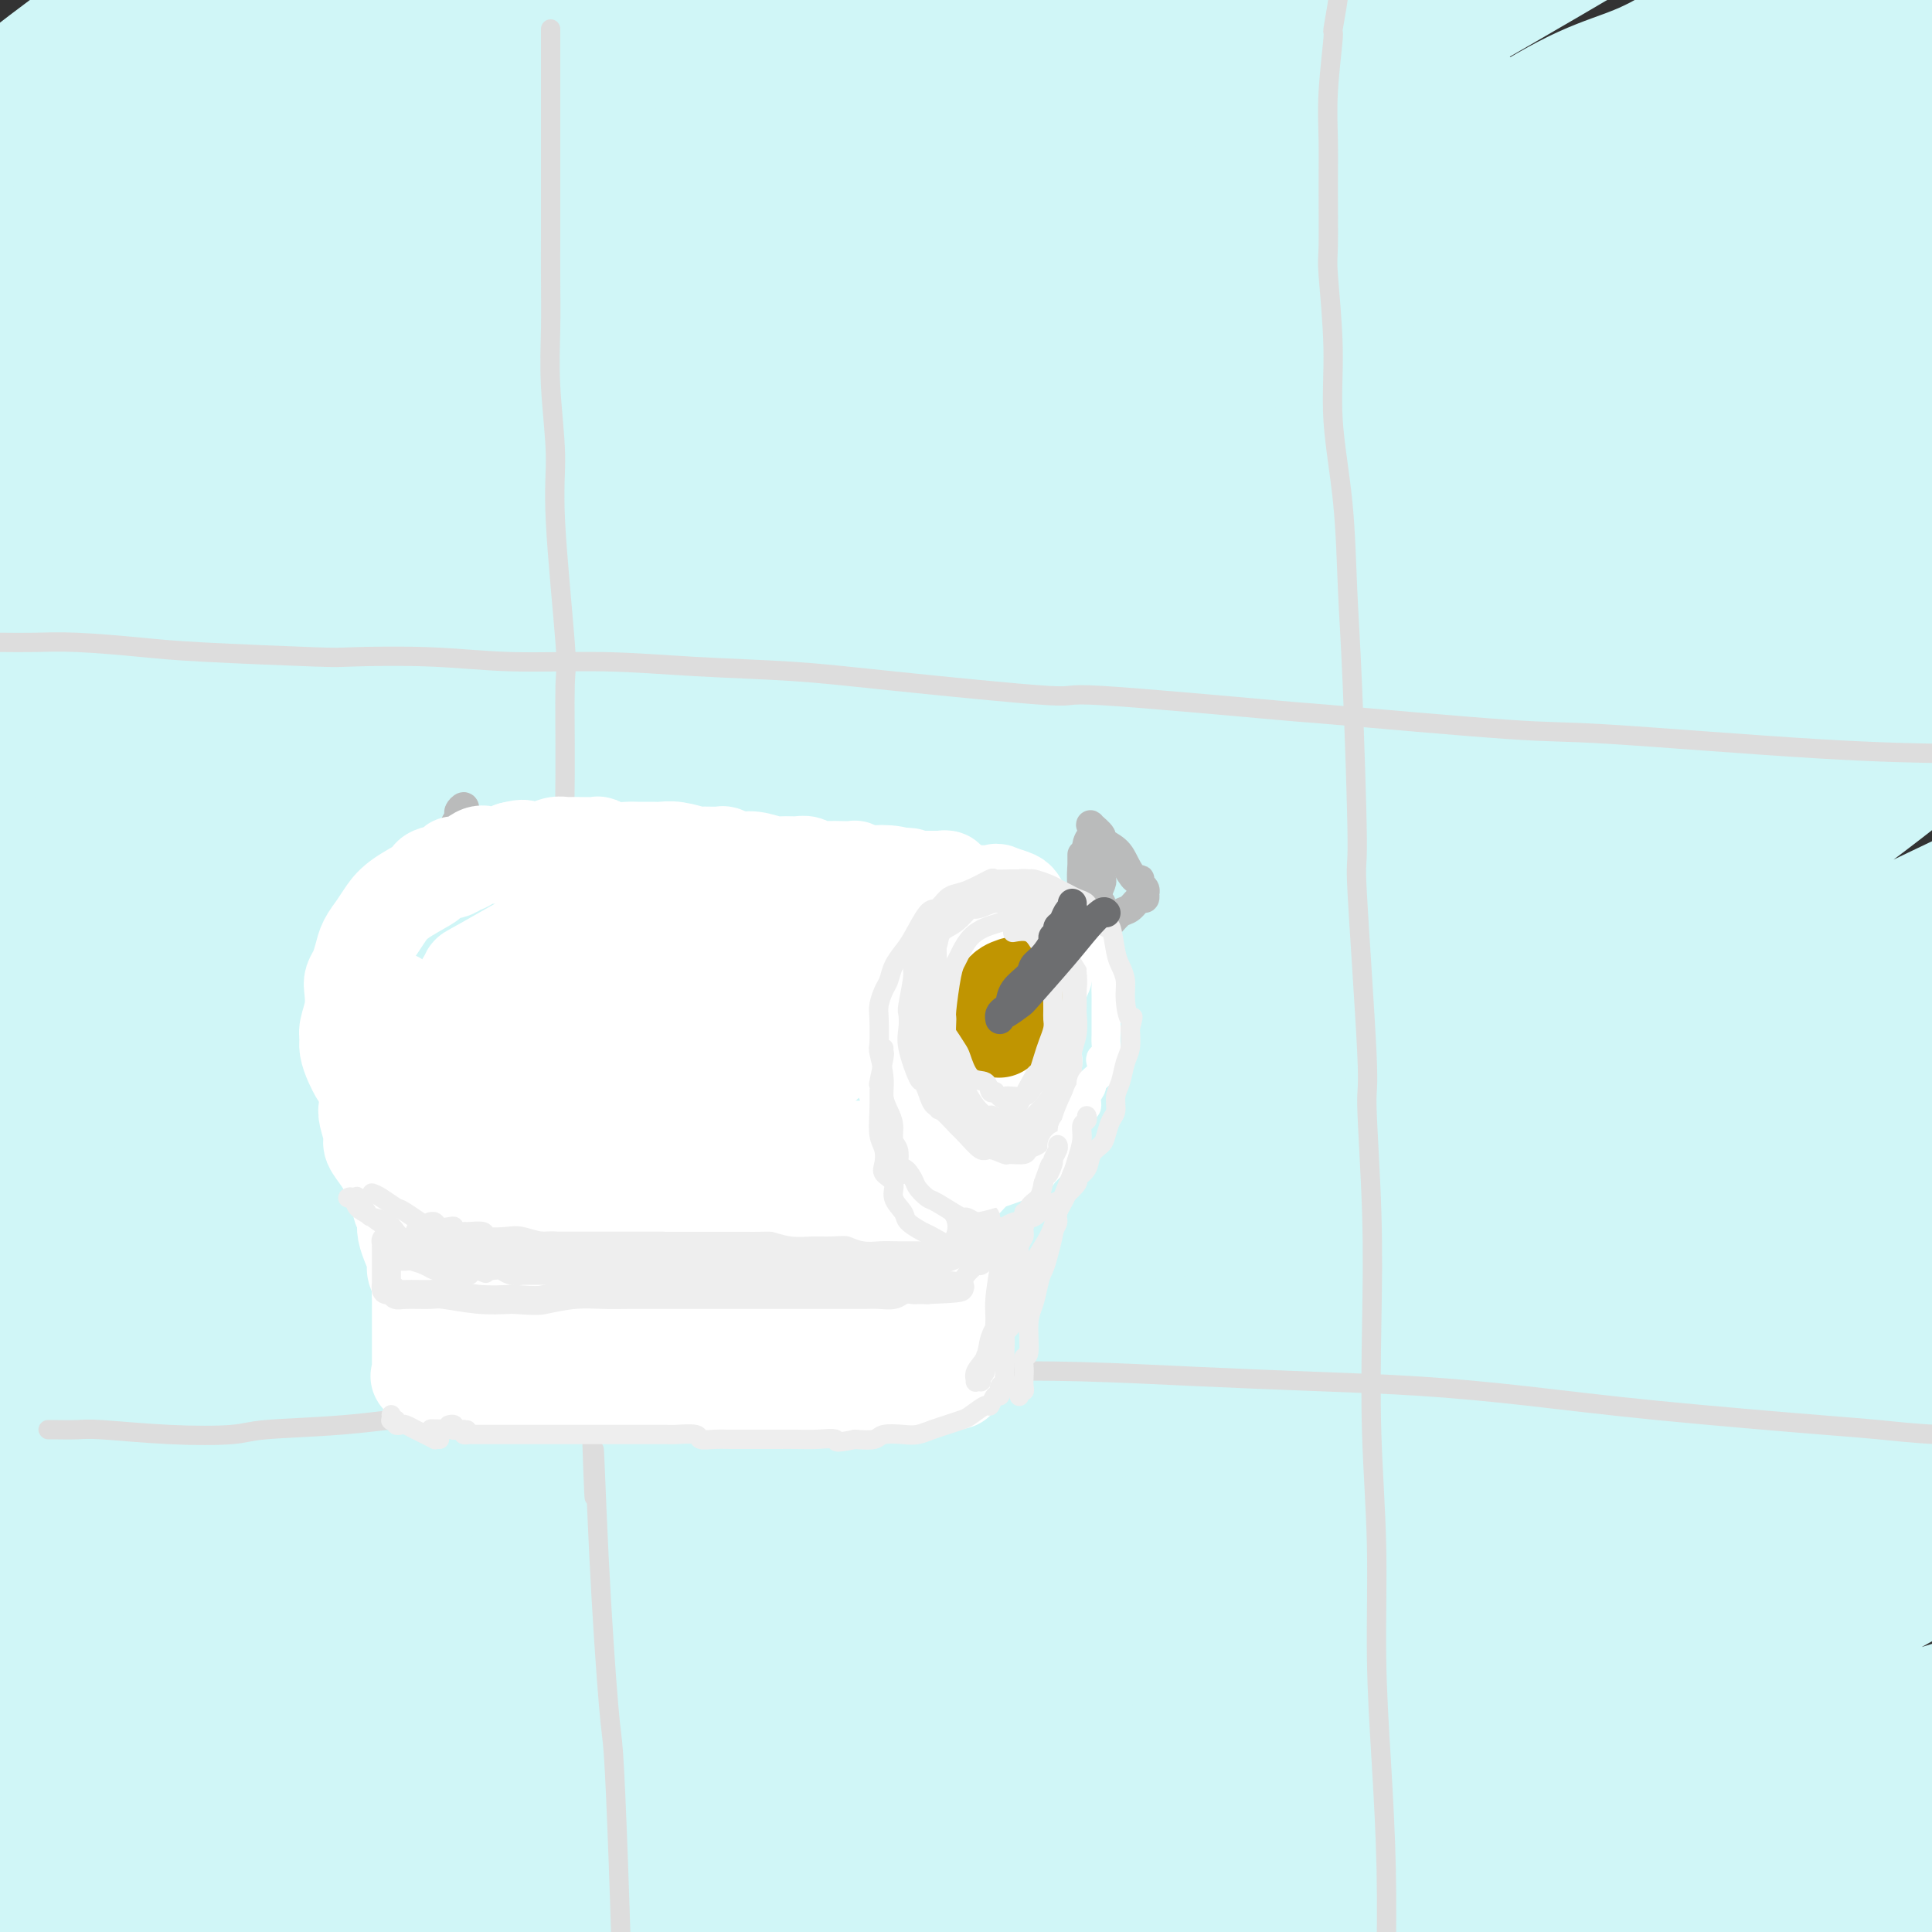 <svg viewBox='0 0 400 400' version='1.1' xmlns='http://www.w3.org/2000/svg' xmlns:xlink='http://www.w3.org/1999/xlink'><rect x="0" y="0" width="400" height="400" fill="#333333" stroke="none"/><g fill='none' stroke='rgb(208,246,247)' stroke-width='28' stroke-linecap='round' stroke-linejoin='round'><path d='M285,35c-0.692,0.057 -1.384,0.113 -5,2c-3.616,1.887 -10.156,5.603 -19,10c-8.844,4.397 -19.991,9.473 -33,17c-13.009,7.527 -27.880,17.504 -44,28c-16.120,10.496 -33.490,21.512 -50,33c-16.510,11.488 -32.161,23.448 -47,35c-14.839,11.552 -28.868,22.696 -40,32c-11.132,9.304 -19.369,16.770 -25,22c-5.631,5.230 -8.656,8.225 -10,9c-1.344,0.775 -1.008,-0.671 3,-5c4.008,-4.329 11.688,-11.543 22,-21c10.312,-9.457 23.255,-21.157 38,-34c14.745,-12.843 31.290,-26.828 49,-41c17.710,-14.172 36.584,-28.530 53,-41c16.416,-12.470 30.375,-23.053 43,-33c12.625,-9.947 23.916,-19.259 29,-23c5.084,-3.741 3.962,-1.912 0,0c-3.962,1.912 -10.764,3.907 -19,7c-8.236,3.093 -17.905,7.285 -43,23c-25.095,15.715 -65.615,42.953 -85,56c-19.385,13.047 -17.636,11.904 -28,20c-10.364,8.096 -32.843,25.433 -48,38c-15.157,12.567 -22.993,20.365 -28,25c-5.007,4.635 -7.184,6.107 -7,6c0.184,-0.107 2.729,-1.795 10,-8c7.271,-6.205 19.269,-16.928 34,-29c14.731,-12.072 32.196,-25.494 50,-39c17.804,-13.506 35.947,-27.098 52,-39c16.053,-11.902 30.015,-22.115 40,-29c9.985,-6.885 15.992,-10.443 22,-14'/><path d='M199,42c18.249,-12.953 6.870,-4.337 1,0c-5.870,4.337 -6.232,4.393 -24,17c-17.768,12.607 -52.941,37.764 -70,50c-17.059,12.236 -16.003,11.551 -25,19c-8.997,7.449 -28.049,23.033 -44,36c-15.951,12.967 -28.803,23.319 -36,29c-7.197,5.681 -8.740,6.693 -5,2c3.740,-4.693 12.762,-15.091 18,-21c5.238,-5.909 6.690,-7.328 17,-17c10.310,-9.672 29.477,-27.598 47,-43c17.523,-15.402 33.401,-28.280 48,-40c14.599,-11.720 27.920,-22.284 37,-30c9.080,-7.716 13.921,-12.586 15,-14c1.079,-1.414 -1.604,0.627 -6,3c-4.396,2.373 -10.507,5.077 -31,19c-20.493,13.923 -55.369,39.066 -71,50c-15.631,10.934 -12.017,7.658 -23,16c-10.983,8.342 -36.562,28.302 -49,37c-12.438,8.698 -11.736,6.134 -12,5c-0.264,-1.134 -1.493,-0.837 2,-6c3.493,-5.163 11.709,-15.787 23,-28c11.291,-12.213 25.659,-26.017 40,-40c14.341,-13.983 28.656,-28.146 41,-40c12.344,-11.854 22.715,-21.400 30,-28c7.285,-6.600 11.482,-10.253 13,-12c1.518,-1.747 0.356,-1.589 -5,2c-5.356,3.589 -14.908,10.608 -26,19c-11.092,8.392 -23.726,18.157 -36,28c-12.274,9.843 -24.189,19.766 -34,28c-9.811,8.234 -17.517,14.781 -22,18c-4.483,3.219 -5.741,3.109 -7,3'/><path d='M5,104c-19.475,14.333 -3.162,1.167 9,-10c12.162,-11.167 20.172,-20.335 32,-31c11.828,-10.665 27.473,-22.828 40,-33c12.527,-10.172 21.938,-18.354 32,-26c10.062,-7.646 20.777,-14.755 19,-13c-1.777,1.755 -16.045,12.372 -26,20c-9.955,7.628 -15.595,12.265 -19,15c-3.405,2.735 -4.573,3.569 -20,16c-15.427,12.431 -45.113,36.458 -62,50c-16.887,13.542 -20.974,16.600 -24,19c-3.026,2.400 -4.992,4.144 -7,5c-2.008,0.856 -4.060,0.826 -2,-3c2.060,-3.826 8.230,-11.447 17,-21c8.770,-9.553 20.140,-21.038 32,-32c11.860,-10.962 24.209,-21.399 35,-31c10.791,-9.601 20.025,-18.364 26,-24c5.975,-5.636 8.690,-8.143 10,-9c1.310,-0.857 1.213,-0.064 -3,3c-4.213,3.064 -12.544,8.400 -22,15c-9.456,6.600 -20.037,14.465 -29,21c-8.963,6.535 -16.308,11.740 -22,16c-5.692,4.260 -9.732,7.575 -12,9c-2.268,1.425 -2.766,0.960 -2,-1c0.766,-1.960 2.795,-5.414 9,-12c6.205,-6.586 16.586,-16.305 26,-24c9.414,-7.695 17.861,-13.365 25,-19c7.139,-5.635 12.971,-11.234 16,-14c3.029,-2.766 3.255,-2.700 3,-2c-0.255,0.700 -0.992,2.035 -6,6c-5.008,3.965 -14.288,10.562 -23,17c-8.712,6.438 -16.856,12.719 -25,19'/><path d='M32,30c-11.823,9.239 -14.382,11.337 -18,14c-3.618,2.663 -8.295,5.893 -9,5c-0.705,-0.893 2.563,-5.908 5,-9c2.437,-3.092 4.043,-4.261 9,-9c4.957,-4.739 13.265,-13.050 23,-22c9.735,-8.950 20.896,-18.541 26,-23c5.104,-4.459 4.150,-3.788 4,-4c-0.150,-0.212 0.505,-1.308 0,-1c-0.505,0.308 -2.170,2.020 -13,10c-10.830,7.980 -30.826,22.227 -40,29c-9.174,6.773 -7.527,6.073 -11,9c-3.473,2.927 -12.068,9.481 -17,13c-4.932,3.519 -6.203,4.004 -7,4c-0.797,-0.004 -1.119,-0.498 2,-4c3.119,-3.502 9.680,-10.014 18,-17c8.320,-6.986 18.399,-14.446 27,-21c8.601,-6.554 15.725,-12.201 22,-17c6.275,-4.799 11.700,-8.751 14,-10c2.300,-1.249 1.475,0.206 0,2c-1.475,1.794 -3.600,3.929 -15,14c-11.400,10.071 -32.074,28.079 -42,37c-9.926,8.921 -9.102,8.757 -16,15c-6.898,6.243 -21.516,18.895 -32,29c-10.484,10.105 -16.833,17.663 -22,24c-5.167,6.337 -9.153,11.453 -11,14c-1.847,2.547 -1.554,2.525 0,2c1.554,-0.525 4.369,-1.552 17,-10c12.631,-8.448 35.076,-24.316 56,-38c20.924,-13.684 40.326,-25.184 52,-32c11.674,-6.816 15.621,-8.947 30,-16c14.379,-7.053 39.189,-19.026 64,-31'/><path d='M148,-13c32.290,-14.058 66.014,-25.704 82,-30c15.986,-4.296 14.232,-1.243 17,0c2.768,1.243 10.056,0.676 10,5c-0.056,4.324 -7.458,13.538 -15,21c-7.542,7.462 -15.225,13.172 -40,34c-24.775,20.828 -66.641,56.776 -87,74c-20.359,17.224 -19.210,15.726 -34,29c-14.790,13.274 -45.520,41.322 -70,65c-24.480,23.678 -42.711,42.988 -58,60c-15.289,17.012 -27.636,31.726 -35,42c-7.364,10.274 -9.744,16.106 -10,18c-0.256,1.894 1.612,-0.152 9,-7c7.388,-6.848 20.294,-18.499 37,-34c16.706,-15.501 37.210,-34.851 55,-52c17.790,-17.149 32.866,-32.098 72,-62c39.134,-29.902 102.327,-74.758 131,-95c28.673,-20.242 22.825,-15.870 37,-24c14.175,-8.130 48.371,-28.763 72,-43c23.629,-14.237 36.690,-22.078 41,-24c4.310,-1.922 -0.130,2.076 -18,13c-17.870,10.924 -49.168,28.776 -65,38c-15.832,9.224 -16.197,9.822 -32,20c-15.803,10.178 -47.045,29.938 -76,50c-28.955,20.062 -55.625,40.428 -83,63c-27.375,22.572 -55.457,47.351 -79,70c-23.543,22.649 -42.547,43.169 -64,69c-21.453,25.831 -45.356,56.974 -56,71c-10.644,14.026 -8.028,10.935 -7,12c1.028,1.065 0.469,6.287 6,4c5.531,-2.287 17.152,-12.082 34,-27c16.848,-14.918 38.924,-34.959 61,-55'/><path d='M-17,292c28.589,-24.918 52.561,-46.213 79,-68c26.439,-21.787 55.346,-44.067 92,-69c36.654,-24.933 81.054,-52.520 129,-79c47.946,-26.480 99.437,-51.853 121,-63c21.563,-11.147 13.199,-8.069 0,4c-13.199,12.069 -31.233,33.129 -42,44c-10.767,10.871 -14.267,11.553 -21,14c-6.733,2.447 -16.698,6.659 -54,32c-37.302,25.341 -101.942,71.810 -130,91c-28.058,19.190 -19.533,11.101 -44,35c-24.467,23.899 -81.925,79.785 -107,104c-25.075,24.215 -17.766,16.757 -21,20c-3.234,3.243 -17.009,17.186 -23,23c-5.991,5.814 -4.196,3.498 2,-4c6.196,-7.498 16.794,-20.180 37,-40c20.206,-19.820 50.020,-46.779 67,-65c16.980,-18.221 21.128,-27.706 84,-71c62.872,-43.294 184.470,-120.399 237,-152c52.530,-31.601 35.994,-17.699 31,-13c-4.994,4.699 1.554,0.196 0,3c-1.554,2.804 -11.211,12.914 -24,25c-12.789,12.086 -28.712,26.147 -45,37c-16.288,10.853 -32.942,18.497 -57,33c-24.058,14.503 -55.520,35.865 -87,59c-31.480,23.135 -62.977,48.043 -91,72c-28.023,23.957 -52.572,46.962 -78,72c-25.428,25.038 -51.736,52.110 -64,65c-12.264,12.890 -10.483,11.599 -10,11c0.483,-0.599 -0.331,-0.508 6,-7c6.331,-6.492 19.809,-19.569 40,-38c20.191,-18.431 47.096,-42.215 74,-66'/><path d='M84,301c33.244,-29.166 56.353,-46.581 91,-69c34.647,-22.419 80.832,-49.844 125,-74c44.168,-24.156 86.317,-45.045 100,-50c13.683,-4.955 -1.102,6.022 -9,14c-7.898,7.978 -8.911,12.957 -34,30c-25.089,17.043 -74.255,46.150 -95,58c-20.745,11.850 -13.069,6.444 -41,28c-27.931,21.556 -91.467,70.073 -129,101c-37.533,30.927 -49.061,44.264 -61,56c-11.939,11.736 -24.289,21.872 -31,27c-6.711,5.128 -7.783,5.249 -9,5c-1.217,-0.249 -2.580,-0.867 6,-10c8.580,-9.133 27.104,-26.782 46,-45c18.896,-18.218 38.165,-37.006 79,-66c40.835,-28.994 103.237,-68.193 138,-89c34.763,-20.807 41.886,-23.222 67,-36c25.114,-12.778 68.220,-35.920 81,-40c12.780,-4.080 -4.767,10.902 -22,24c-17.233,13.098 -34.151,24.313 -51,34c-16.849,9.687 -33.629,17.845 -57,32c-23.371,14.155 -53.333,34.308 -80,53c-26.667,18.692 -50.040,35.923 -76,57c-25.960,21.077 -54.505,45.999 -69,58c-14.495,12.001 -14.938,11.080 -12,8c2.938,-3.080 9.256,-8.319 10,-10c0.744,-1.681 -4.087,0.197 23,-19c27.087,-19.197 86.092,-59.467 118,-81c31.908,-21.533 36.717,-24.328 77,-44c40.283,-19.672 116.038,-56.219 145,-70c28.962,-13.781 11.132,-4.794 0,2c-11.132,6.794 -15.566,11.397 -20,16'/><path d='M394,201c-9.468,6.444 -23.139,13.552 -44,26c-20.861,12.448 -48.912,30.234 -75,47c-26.088,16.766 -50.212,32.510 -85,59c-34.788,26.490 -80.241,63.726 -101,81c-20.759,17.274 -16.825,14.587 -19,16c-2.175,1.413 -10.458,6.928 -17,11c-6.542,4.072 -11.345,6.701 12,-11c23.345,-17.701 74.836,-55.734 91,-69c16.164,-13.266 -2.998,-1.766 43,-27c45.998,-25.234 157.156,-87.202 201,-111c43.844,-23.798 20.372,-9.425 12,-4c-8.372,5.425 -1.646,1.903 -5,5c-3.354,3.097 -16.788,12.812 -32,22c-15.212,9.188 -32.203,17.848 -55,31c-22.797,13.152 -51.401,30.794 -77,47c-25.599,16.206 -48.194,30.975 -74,50c-25.806,19.025 -54.823,42.305 -67,52c-12.177,9.695 -7.513,5.805 -10,7c-2.487,1.195 -12.123,7.474 2,-3c14.123,-10.474 52.007,-37.701 78,-55c25.993,-17.299 40.096,-24.669 87,-47c46.904,-22.331 126.609,-59.624 157,-75c30.391,-15.376 11.470,-8.836 4,-6c-7.470,2.836 -3.488,1.967 0,3c3.488,1.033 6.481,3.968 -17,18c-23.481,14.032 -73.435,39.160 -98,52c-24.565,12.840 -23.739,13.390 -38,23c-14.261,9.610 -43.609,28.280 -75,49c-31.391,20.720 -64.826,43.492 -78,52c-13.174,8.508 -6.087,2.754 1,-3'/><path d='M115,441c6.088,-4.282 20.806,-13.487 15,-12c-5.806,1.487 -32.138,13.666 26,-18c58.138,-31.666 200.747,-107.176 255,-136c54.253,-28.824 20.151,-10.962 6,-2c-14.151,8.962 -8.350,9.025 -13,13c-4.650,3.975 -19.750,11.861 -39,22c-19.250,10.139 -42.648,22.529 -66,36c-23.352,13.471 -46.656,28.023 -67,41c-20.344,12.977 -37.728,24.380 -50,32c-12.272,7.620 -19.433,11.458 -24,14c-4.567,2.542 -6.539,3.789 1,-1c7.539,-4.789 24.590,-15.615 41,-25c16.410,-9.385 32.180,-17.329 71,-35c38.820,-17.671 100.691,-45.071 128,-56c27.309,-10.929 20.055,-5.389 18,-3c-2.055,2.389 1.090,1.626 -4,5c-5.090,3.374 -18.413,10.884 -35,20c-16.587,9.116 -36.437,19.837 -57,31c-20.563,11.163 -41.839,22.769 -60,33c-18.161,10.231 -33.208,19.086 -44,25c-10.792,5.914 -17.329,8.887 -22,11c-4.671,2.113 -7.474,3.367 -1,0c6.474,-3.367 22.226,-11.354 37,-18c14.774,-6.646 28.570,-11.949 61,-24c32.430,-12.051 83.496,-30.849 105,-38c21.504,-7.151 13.447,-2.654 13,-2c-0.447,0.654 6.715,-2.536 -2,3c-8.715,5.536 -33.308,19.798 -50,27c-16.692,7.202 -25.483,7.343 -38,11c-12.517,3.657 -28.758,10.828 -45,18'/><path d='M275,413c-19.061,6.894 -25.214,9.627 -31,12c-5.786,2.373 -11.206,4.384 -13,5c-1.794,0.616 0.038,-0.163 4,-2c3.962,-1.837 10.055,-4.730 38,-13c27.945,-8.270 77.743,-21.916 106,-28c28.257,-6.084 34.975,-4.607 37,-4c2.025,0.607 -0.642,0.344 1,0c1.642,-0.344 7.591,-0.769 -3,3c-10.591,3.769 -37.724,11.730 -54,16c-16.276,4.270 -21.696,4.848 -32,7c-10.304,2.152 -25.492,5.879 -36,9c-10.508,3.121 -16.336,5.638 -21,7c-4.664,1.362 -8.163,1.570 -8,1c0.163,-0.570 3.987,-1.919 10,-4c6.013,-2.081 14.215,-4.895 43,-9c28.785,-4.105 78.152,-9.501 98,-12c19.848,-2.499 10.175,-2.099 6,-1c-4.175,1.099 -2.852,2.898 0,4c2.852,1.102 7.233,1.507 0,3c-7.233,1.493 -26.081,4.074 -39,6c-12.919,1.926 -19.911,3.197 -30,5c-10.089,1.803 -23.277,4.137 -34,6c-10.723,1.863 -18.982,3.256 -25,4c-6.018,0.744 -9.796,0.841 -12,0c-2.204,-0.841 -2.833,-2.619 -3,-4c-0.167,-1.381 0.128,-2.364 19,-7c18.872,-4.636 56.319,-12.925 75,-17c18.681,-4.075 18.595,-3.938 18,-5c-0.595,-1.062 -1.699,-3.324 -4,-4c-2.301,-0.676 -5.800,0.236 -15,1c-9.200,0.764 -24.100,1.382 -39,2'/><path d='M331,394c-18.751,1.147 -38.629,2.516 -60,5c-21.371,2.484 -44.236,6.083 -67,10c-22.764,3.917 -45.428,8.153 -65,12c-19.572,3.847 -36.053,7.307 -49,10c-12.947,2.693 -22.360,4.619 -26,1c-3.640,-3.619 -1.506,-12.784 2,-18c3.506,-5.216 8.385,-6.483 21,-13c12.615,-6.517 32.967,-18.284 52,-28c19.033,-9.716 36.746,-17.380 52,-24c15.254,-6.620 28.049,-12.197 37,-16c8.951,-3.803 14.060,-5.831 16,-6c1.940,-0.169 0.712,1.520 -6,5c-6.712,3.480 -18.909,8.749 -34,15c-15.091,6.251 -33.077,13.483 -51,22c-17.923,8.517 -35.782,18.320 -50,26c-14.218,7.680 -24.795,13.237 -33,17c-8.205,3.763 -14.040,5.732 -16,6c-1.960,0.268 -0.046,-1.167 8,-6c8.046,-4.833 22.224,-13.065 37,-21c14.776,-7.935 30.148,-15.571 46,-23c15.852,-7.429 32.183,-14.649 44,-20c11.817,-5.351 19.121,-8.833 25,-11c5.879,-2.167 10.334,-3.019 9,-2c-1.334,1.019 -8.457,3.910 -19,8c-10.543,4.090 -24.506,9.378 -40,16c-15.494,6.622 -32.519,14.576 -50,23c-17.481,8.424 -35.419,17.318 -50,25c-14.581,7.682 -25.805,14.152 -34,18c-8.195,3.848 -13.360,5.074 -17,5c-3.640,-0.074 -5.754,-1.450 0,-8c5.754,-6.550 19.377,-18.275 33,-30'/><path d='M46,392c14.291,-12.254 33.519,-27.888 55,-43c21.481,-15.112 45.216,-29.702 70,-44c24.784,-14.298 50.619,-28.305 70,-39c19.381,-10.695 32.310,-18.080 43,-24c10.690,-5.920 19.142,-10.377 18,-11c-1.142,-0.623 -11.876,2.586 -27,8c-15.124,5.414 -34.636,13.032 -56,22c-21.364,8.968 -44.580,19.286 -68,31c-23.420,11.714 -47.045,24.825 -69,38c-21.955,13.175 -42.239,26.413 -57,36c-14.761,9.587 -23.998,15.521 -32,21c-8.002,5.479 -14.768,10.502 -7,4c7.768,-6.502 30.072,-24.531 42,-34c11.928,-9.469 13.482,-10.380 31,-21c17.518,-10.620 51.000,-30.949 79,-47c28.000,-16.051 50.518,-27.825 81,-42c30.482,-14.175 68.929,-30.753 86,-38c17.071,-7.247 12.766,-5.165 13,-5c0.234,0.165 5.008,-1.586 0,0c-5.008,1.586 -19.799,6.511 -38,14c-18.201,7.489 -39.812,17.544 -64,29c-24.188,11.456 -50.952,24.312 -76,38c-25.048,13.688 -48.379,28.206 -69,41c-20.621,12.794 -38.533,23.862 -50,31c-11.467,7.138 -16.489,10.345 -23,14c-6.511,3.655 -14.513,7.758 -2,-2c12.513,-9.758 45.539,-33.379 62,-45c16.461,-11.621 16.355,-11.244 32,-20c15.645,-8.756 47.041,-26.645 72,-40c24.959,-13.355 43.479,-22.178 62,-31'/><path d='M224,233c28.933,-15.065 34.267,-17.228 39,-19c4.733,-1.772 8.867,-3.151 9,-3c0.133,0.151 -3.736,1.834 -15,7c-11.264,5.166 -29.925,13.816 -49,23c-19.075,9.184 -38.564,18.901 -56,28c-17.436,9.099 -32.818,17.579 -45,25c-12.182,7.421 -21.162,13.784 -27,17c-5.838,3.216 -8.533,3.286 -9,2c-0.467,-1.286 1.292,-3.929 10,-10c8.708,-6.071 24.363,-15.572 42,-25c17.637,-9.428 37.256,-18.784 53,-26c15.744,-7.216 27.614,-12.291 40,-17c12.386,-4.709 25.288,-9.053 28,-8c2.712,1.053 -4.765,7.501 -9,11c-4.235,3.499 -5.230,4.047 -15,10c-9.770,5.953 -28.317,17.311 -45,28c-16.683,10.689 -31.501,20.709 -52,36c-20.499,15.291 -46.678,35.854 -58,45c-11.322,9.146 -7.786,6.875 -10,9c-2.214,2.125 -10.178,8.647 -5,7c5.178,-1.647 23.499,-11.463 34,-17c10.501,-5.537 13.182,-6.794 24,-13c10.818,-6.206 29.774,-17.360 56,-30c26.226,-12.640 59.722,-26.765 75,-33c15.278,-6.235 12.337,-4.580 14,-5c1.663,-0.420 7.931,-2.915 9,-2c1.069,0.915 -3.062,5.240 -10,10c-6.938,4.760 -16.684,9.956 -38,23c-21.316,13.044 -54.200,33.935 -70,44c-15.800,10.065 -14.514,9.304 -20,13c-5.486,3.696 -17.743,11.848 -30,20'/><path d='M94,383c-28.205,17.696 -19.716,11.936 -14,7c5.716,-4.936 8.659,-9.049 11,-12c2.341,-2.951 4.081,-4.741 18,-14c13.919,-9.259 40.016,-25.985 57,-37c16.984,-11.015 24.854,-16.317 65,-36c40.146,-19.683 112.566,-53.747 139,-66c26.434,-12.253 6.881,-2.696 -1,1c-7.881,3.696 -4.090,1.531 -8,3c-3.910,1.469 -15.521,6.571 -31,13c-15.479,6.429 -34.825,14.186 -56,24c-21.175,9.814 -44.177,21.686 -68,34c-23.823,12.314 -48.466,25.069 -72,38c-23.534,12.931 -45.961,26.036 -65,37c-19.039,10.964 -34.692,19.787 -46,26c-11.308,6.213 -18.271,9.816 -23,11c-4.729,1.184 -7.223,-0.051 -6,-5c1.223,-4.949 6.163,-13.612 18,-27c11.837,-13.388 30.571,-31.501 51,-50c20.429,-18.499 42.554,-37.385 66,-56c23.446,-18.615 48.211,-36.961 71,-53c22.789,-16.039 43.600,-29.773 59,-41c15.400,-11.227 25.390,-19.948 32,-25c6.610,-5.052 9.841,-6.436 5,-6c-4.841,0.436 -17.755,2.690 -31,6c-13.245,3.310 -26.820,7.675 -61,26c-34.180,18.325 -88.964,50.610 -115,66c-26.036,15.390 -23.325,13.886 -35,23c-11.675,9.114 -37.738,28.845 -54,41c-16.262,12.155 -22.724,16.734 -28,20c-5.276,3.266 -9.364,5.219 -6,1c3.364,-4.219 14.182,-14.609 25,-25'/><path d='M-9,307c13.418,-12.283 34.462,-30.490 57,-49c22.538,-18.510 46.570,-37.321 74,-57c27.430,-19.679 58.259,-40.225 85,-57c26.741,-16.775 49.395,-29.779 69,-41c19.605,-11.221 36.162,-20.661 35,-21c-1.162,-0.339 -20.041,8.422 -34,15c-13.959,6.578 -22.997,10.973 -31,15c-8.003,4.027 -14.972,7.686 -34,19c-19.028,11.314 -50.116,30.283 -78,49c-27.884,18.717 -52.566,37.182 -75,55c-22.434,17.818 -42.622,34.989 -57,47c-14.378,12.011 -22.948,18.862 -29,23c-6.052,4.138 -9.587,5.562 -7,2c2.587,-3.562 11.294,-12.110 25,-26c13.706,-13.890 32.411,-33.122 54,-53c21.589,-19.878 46.064,-40.401 73,-61c26.936,-20.599 56.334,-41.273 83,-59c26.666,-17.727 50.599,-32.506 70,-44c19.401,-11.494 34.270,-19.702 40,-23c5.730,-3.298 2.323,-1.686 -5,2c-7.323,3.686 -18.561,9.447 -35,19c-16.439,9.553 -38.078,22.899 -62,38c-23.922,15.101 -50.125,31.959 -76,51c-25.875,19.041 -51.420,40.266 -74,60c-22.580,19.734 -42.195,37.976 -57,51c-14.805,13.024 -24.800,20.830 -31,26c-6.200,5.170 -8.603,7.703 -7,6c1.603,-1.703 7.213,-7.642 19,-19c11.787,-11.358 29.750,-28.135 50,-46c20.250,-17.865 42.786,-36.819 68,-56c25.214,-19.181 53.107,-38.591 81,-58'/><path d='M182,115c32.876,-21.400 74.567,-45.899 97,-59c22.433,-13.101 25.610,-14.803 27,-15c1.390,-0.197 0.993,1.111 -1,3c-1.993,1.889 -5.582,4.359 -13,8c-7.418,3.641 -18.664,8.453 -49,27c-30.336,18.547 -79.763,50.828 -102,65c-22.237,14.172 -17.285,10.235 -29,19c-11.715,8.765 -40.095,30.232 -53,39c-12.905,8.768 -10.333,4.837 -12,5c-1.667,0.163 -7.573,4.420 6,-7c13.573,-11.420 46.624,-38.516 63,-52c16.376,-13.484 16.075,-13.355 30,-23c13.925,-9.645 42.076,-29.063 65,-44c22.924,-14.937 40.623,-25.394 54,-34c13.377,-8.606 22.433,-15.362 30,-20c7.567,-4.638 13.645,-7.160 1,-2c-12.645,5.160 -44.012,18.001 -60,25c-15.988,6.999 -16.596,8.156 -31,16c-14.404,7.844 -42.603,22.376 -65,35c-22.397,12.624 -38.992,23.342 -52,31c-13.008,7.658 -22.427,12.257 -29,15c-6.573,2.743 -10.298,3.631 -11,2c-0.702,-1.631 1.620,-5.780 10,-14c8.380,-8.220 22.816,-20.509 39,-33c16.184,-12.491 34.114,-25.183 51,-37c16.886,-11.817 32.728,-22.758 46,-32c13.272,-9.242 23.973,-16.786 30,-21c6.027,-4.214 7.378,-5.099 7,-5c-0.378,0.099 -2.486,1.180 -11,6c-8.514,4.820 -23.432,13.377 -38,22c-14.568,8.623 -28.784,17.311 -43,26'/><path d='M139,61c-20.824,12.698 -26.885,17.443 -34,22c-7.115,4.557 -15.284,8.927 -20,11c-4.716,2.073 -5.979,1.848 -4,-1c1.979,-2.848 7.200,-8.320 16,-16c8.800,-7.680 21.178,-17.568 41,-32c19.822,-14.432 47.086,-33.410 59,-42c11.914,-8.590 8.477,-6.794 12,-9c3.523,-2.206 14.006,-8.415 13,-8c-1.006,0.415 -13.500,7.453 -20,11c-6.500,3.547 -7.005,3.602 -16,9c-8.995,5.398 -26.480,16.138 -41,25c-14.520,8.862 -26.075,15.846 -36,22c-9.925,6.154 -18.218,11.477 -23,14c-4.782,2.523 -6.051,2.246 -8,2c-1.949,-0.246 -4.577,-0.461 9,-11c13.577,-10.539 43.359,-31.402 57,-41c13.641,-9.598 11.141,-7.932 17,-12c5.859,-4.068 20.079,-13.871 29,-20c8.921,-6.129 12.544,-8.586 15,-10c2.456,-1.414 3.744,-1.787 0,1c-3.744,2.787 -12.522,8.732 -22,15c-9.478,6.268 -19.656,12.858 -35,24c-15.344,11.142 -35.854,26.835 -47,35c-11.146,8.165 -12.928,8.800 -15,10c-2.072,1.200 -4.433,2.963 -5,3c-0.567,0.037 0.662,-1.653 6,-6c5.338,-4.347 14.787,-11.353 27,-20c12.213,-8.647 27.191,-18.936 41,-28c13.809,-9.064 26.449,-16.902 38,-24c11.551,-7.098 22.015,-13.457 28,-16c5.985,-2.543 7.493,-1.272 9,0'/><path d='M230,-31c2.015,-0.764 2.551,-2.676 -8,5c-10.551,7.676 -32.190,24.938 -43,33c-10.810,8.062 -10.790,6.925 -16,11c-5.210,4.075 -15.648,13.363 -24,20c-8.352,6.637 -14.616,10.623 -11,10c3.616,-0.623 17.111,-5.855 27,-10c9.889,-4.145 16.170,-7.203 22,-10c5.830,-2.797 11.209,-5.334 25,-11c13.791,-5.666 35.994,-14.460 60,-23c24.006,-8.540 49.816,-16.827 76,-24c26.184,-7.173 52.743,-13.234 63,-14c10.257,-0.766 4.214,3.762 0,8c-4.214,4.238 -6.597,8.187 -16,17c-9.403,8.813 -25.824,22.489 -36,29c-10.176,6.511 -14.105,5.858 -24,11c-9.895,5.142 -25.754,16.078 -33,21c-7.246,4.922 -5.879,3.831 -6,4c-0.121,0.169 -1.731,1.600 -2,2c-0.269,0.400 0.805,-0.230 9,-3c8.195,-2.770 23.513,-7.678 45,-15c21.487,-7.322 49.143,-17.057 63,-22c13.857,-4.943 13.915,-5.094 15,-5c1.085,0.094 3.196,0.432 2,1c-1.196,0.568 -5.700,1.364 -13,4c-7.300,2.636 -17.396,7.112 -27,11c-9.604,3.888 -18.716,7.190 -35,13c-16.284,5.810 -39.739,14.129 -50,18c-10.261,3.871 -7.328,3.295 -9,4c-1.672,0.705 -7.950,2.690 -9,3c-1.050,0.310 3.129,-1.054 19,-5c15.871,-3.946 43.436,-10.473 71,-17'/><path d='M365,35c17.417,-4.022 15.960,-3.076 20,-3c4.040,0.076 13.577,-0.717 18,0c4.423,0.717 3.730,2.944 3,6c-0.730,3.056 -1.499,6.941 -4,10c-2.501,3.059 -6.735,5.292 -18,11c-11.265,5.708 -29.560,14.891 -38,19c-8.440,4.109 -7.026,3.144 -10,5c-2.974,1.856 -10.337,6.535 -14,9c-3.663,2.465 -3.626,2.718 0,2c3.626,-0.718 10.842,-2.406 25,-5c14.158,-2.594 35.257,-6.093 47,-8c11.743,-1.907 14.131,-2.223 16,-2c1.869,0.223 3.220,0.983 3,2c-0.220,1.017 -2.010,2.290 -6,4c-3.990,1.710 -10.180,3.857 -22,9c-11.820,5.143 -29.272,13.283 -38,17c-8.728,3.717 -8.734,3.013 -12,4c-3.266,0.987 -9.793,3.666 -12,5c-2.207,1.334 -0.092,1.322 -2,2c-1.908,0.678 -7.837,2.046 6,-2c13.837,-4.046 47.440,-13.506 63,-18c15.560,-4.494 13.076,-4.022 16,-5c2.924,-0.978 11.257,-3.405 14,-5c2.743,-1.595 -0.105,-2.356 -1,-3c-0.895,-0.644 0.162,-1.170 -1,-1c-1.162,0.170 -4.543,1.034 -13,2c-8.457,0.966 -21.990,2.032 -32,3c-10.010,0.968 -16.498,1.837 -25,3c-8.502,1.163 -19.020,2.621 -28,4c-8.980,1.379 -16.423,2.680 -21,3c-4.577,0.320 -6.289,-0.340 -8,-1'/><path d='M291,102c-18.150,1.176 -6.525,-1.883 3,-6c9.525,-4.117 16.950,-9.292 36,-20c19.050,-10.708 49.725,-26.949 67,-36c17.275,-9.051 21.150,-10.912 23,-14c1.850,-3.088 1.677,-7.403 0,-10c-1.677,-2.597 -4.856,-3.478 -5,-4c-0.144,-0.522 2.748,-0.686 -5,0c-7.748,0.686 -26.136,2.222 -36,3c-9.864,0.778 -11.205,0.797 -22,3c-10.795,2.203 -31.045,6.591 -52,12c-20.955,5.409 -42.615,11.841 -62,18c-19.385,6.159 -36.493,12.045 -65,25c-28.507,12.955 -68.412,32.979 -94,47c-25.588,14.021 -36.860,22.037 -48,30c-11.140,7.963 -22.149,15.871 -28,20c-5.851,4.129 -6.546,4.478 -8,6c-1.454,1.522 -3.669,4.218 -2,4c1.669,-0.218 7.223,-3.350 16,-8c8.777,-4.650 20.778,-10.818 32,-17c11.222,-6.182 21.666,-12.379 33,-17c11.334,-4.621 23.560,-7.666 29,-9c5.440,-1.334 4.095,-0.957 3,2c-1.095,2.957 -1.941,8.493 -5,14c-3.059,5.507 -8.331,10.986 -24,29c-15.669,18.014 -41.736,48.564 -54,63c-12.264,14.436 -10.727,12.758 -17,21c-6.273,8.242 -20.358,26.405 -30,40c-9.642,13.595 -14.842,22.623 -18,30c-3.158,7.377 -4.273,13.101 -5,17c-0.727,3.899 -1.065,5.971 6,4c7.065,-1.971 21.532,-7.986 36,-14'/><path d='M-5,335c6.519,-3.141 4.818,-3.994 13,-8c8.182,-4.006 26.248,-11.164 34,-14c7.752,-2.836 5.190,-1.350 6,0c0.810,1.350 4.992,2.563 5,7c0.008,4.437 -4.160,12.099 -10,21c-5.840,8.901 -13.354,19.040 -21,29c-7.646,9.960 -15.425,19.741 -22,28c-6.575,8.259 -11.947,14.998 -15,19c-3.053,4.002 -3.788,5.269 -5,7c-1.212,1.731 -2.901,3.927 3,-2c5.901,-5.927 19.392,-19.978 26,-27c6.608,-7.022 6.332,-7.015 11,-13c4.668,-5.985 14.280,-17.964 22,-28c7.720,-10.036 13.550,-18.131 18,-25c4.450,-6.869 7.522,-12.512 9,-18c1.478,-5.488 1.362,-10.822 0,-16c-1.362,-5.178 -3.970,-10.200 -7,-16c-3.030,-5.800 -6.481,-12.379 -10,-18c-3.519,-5.621 -7.107,-10.286 -12,-21c-4.893,-10.714 -11.092,-27.478 -14,-36c-2.908,-8.522 -2.526,-8.802 -3,-15c-0.474,-6.198 -1.804,-18.315 -2,-31c-0.196,-12.685 0.742,-25.937 4,-40c3.258,-14.063 8.837,-28.935 14,-43c5.163,-14.065 9.912,-27.322 13,-38c3.088,-10.678 4.516,-18.777 6,-27c1.484,-8.223 3.025,-16.571 0,-19c-3.025,-2.429 -10.615,1.060 -14,2c-3.385,0.940 -2.565,-0.670 -11,5c-8.435,5.670 -26.124,18.620 -36,27c-9.876,8.380 -11.938,12.190 -14,16'/><path d='M-17,41c-1.956,5.378 0.156,10.822 1,13c0.844,2.178 0.422,1.089 0,0'/></g>
<g fill='none' stroke='rgb(221,221,221)' stroke-width='4' stroke-linecap='round' stroke-linejoin='round'><path d='M114,6c0.000,0.627 0.000,1.255 0,2c-0.000,0.745 -0.000,1.608 0,3c0.000,1.392 0.000,3.312 0,5c-0.000,1.688 -0.000,3.143 0,4c0.000,0.857 0.000,1.116 0,2c-0.000,0.884 -0.000,2.393 0,4c0.000,1.607 0.000,3.314 0,7c-0.000,3.686 -0.001,9.353 0,12c0.001,2.647 0.005,2.274 0,4c-0.005,1.726 -0.017,5.552 0,9c0.017,3.448 0.065,6.518 0,10c-0.065,3.482 -0.242,7.375 0,12c0.242,4.625 0.902,9.982 1,14c0.098,4.018 -0.367,6.697 0,14c0.367,7.303 1.567,19.231 2,25c0.433,5.769 0.100,5.379 0,9c-0.100,3.621 0.034,11.252 0,18c-0.034,6.748 -0.235,12.613 0,19c0.235,6.387 0.905,13.297 1,19c0.095,5.703 -0.387,10.199 0,20c0.387,9.801 1.643,24.908 2,32c0.357,7.092 -0.184,6.169 0,10c0.184,3.831 1.092,12.415 2,21'/><path d='M122,281c1.432,46.276 1.014,24.465 1,20c-0.014,-4.465 0.378,8.417 1,21c0.622,12.583 1.474,24.868 2,31c0.526,6.132 0.725,6.111 1,10c0.275,3.889 0.624,11.688 1,22c0.376,10.312 0.777,23.137 1,33c0.223,9.863 0.267,16.763 0,21c-0.267,4.237 -0.845,5.809 -1,10c-0.155,4.191 0.113,11.000 0,18c-0.113,7.000 -0.607,14.192 0,25c0.607,10.808 2.316,25.231 3,31c0.684,5.769 0.342,2.885 0,0'/><path d='M277,-2c-0.033,-0.041 -0.065,-0.083 0,0c0.065,0.083 0.228,0.290 0,2c-0.228,1.710 -0.846,4.922 -1,6c-0.154,1.078 0.155,0.023 0,2c-0.155,1.977 -0.775,6.988 -1,11c-0.225,4.012 -0.056,7.025 0,10c0.056,2.975 -0.001,5.911 0,10c0.001,4.089 0.060,9.329 0,12c-0.060,2.671 -0.237,2.771 0,6c0.237,3.229 0.889,9.588 1,15c0.111,5.412 -0.320,9.879 0,15c0.320,5.121 1.390,10.897 2,17c0.610,6.103 0.760,12.534 1,18c0.240,5.466 0.571,9.966 1,20c0.429,10.034 0.956,25.601 1,32c0.044,6.399 -0.394,3.631 0,11c0.394,7.369 1.621,24.875 2,33c0.379,8.125 -0.091,6.867 0,11c0.091,4.133 0.742,13.655 1,22c0.258,8.345 0.125,15.512 0,23c-0.125,7.488 -0.240,15.297 0,23c0.240,7.703 0.835,15.299 1,23c0.165,7.701 -0.099,15.508 0,23c0.099,7.492 0.563,14.668 1,22c0.437,7.332 0.848,14.820 1,22c0.152,7.180 0.043,14.051 0,21c-0.043,6.949 -0.022,13.974 0,21'/><path d='M287,429c0.615,38.675 0.151,29.863 0,28c-0.151,-1.863 0.011,3.222 0,9c-0.011,5.778 -0.195,12.248 0,17c0.195,4.752 0.770,7.786 1,9c0.230,1.214 0.115,0.607 0,0'/><path d='M-3,133c0.216,0.002 0.432,0.003 1,0c0.568,-0.003 1.488,-0.012 3,0c1.512,0.012 3.614,0.045 6,0c2.386,-0.045 5.055,-0.170 9,0c3.945,0.170 9.167,0.633 13,1c3.833,0.367 6.276,0.638 13,1c6.724,0.362 17.728,0.814 23,1c5.272,0.186 4.811,0.105 8,0c3.189,-0.105 10.026,-0.236 16,0c5.974,0.236 11.083,0.838 17,1c5.917,0.162 12.642,-0.116 19,0c6.358,0.116 12.349,0.627 19,1c6.651,0.373 13.964,0.608 20,1c6.036,0.392 10.797,0.939 21,2c10.203,1.061 25.849,2.635 32,3c6.151,0.365 2.805,-0.479 11,0c8.195,0.479 27.929,2.282 36,3c8.071,0.718 4.479,0.350 12,1c7.521,0.650 26.156,2.318 36,3c9.844,0.682 10.899,0.378 21,1c10.101,0.622 29.249,2.170 43,3c13.751,0.830 22.105,0.941 27,1c4.895,0.059 6.333,0.067 9,0c2.667,-0.067 6.564,-0.210 8,0c1.436,0.210 0.410,0.774 0,1c-0.410,0.226 -0.205,0.113 0,0'/><path d='M10,296c-0.080,-0.008 -0.159,-0.015 1,0c1.159,0.015 3.557,0.053 5,0c1.443,-0.053 1.931,-0.198 5,0c3.069,0.198 8.717,0.741 14,1c5.283,0.259 10.200,0.236 13,0c2.800,-0.236 3.483,-0.686 7,-1c3.517,-0.314 9.868,-0.494 16,-1c6.132,-0.506 12.045,-1.340 18,-2c5.955,-0.660 11.950,-1.147 19,-2c7.050,-0.853 15.153,-2.072 23,-3c7.847,-0.928 15.437,-1.566 23,-2c7.563,-0.434 15.100,-0.663 23,-1c7.900,-0.337 16.164,-0.782 24,-1c7.836,-0.218 15.245,-0.211 23,0c7.755,0.211 15.856,0.625 24,1c8.144,0.375 16.331,0.710 24,1c7.669,0.290 14.821,0.536 22,1c7.179,0.464 14.386,1.147 22,2c7.614,0.853 15.636,1.875 27,3c11.364,1.125 26.069,2.354 34,3c7.931,0.646 9.089,0.709 12,1c2.911,0.291 7.574,0.810 12,1c4.426,0.190 8.615,0.051 12,0c3.385,-0.051 5.967,-0.015 7,0c1.033,0.015 0.516,0.007 0,0'/></g>
<g fill='none' stroke='rgb(186,187,187)' stroke-width='6' stroke-linecap='round' stroke-linejoin='round'><path d='M89,184c0.323,-0.957 0.646,-1.915 1,-3c0.354,-1.085 0.740,-2.298 1,-3c0.260,-0.702 0.394,-0.895 1,-2c0.606,-1.105 1.682,-3.124 2,-4c0.318,-0.876 -0.124,-0.610 0,-1c0.124,-0.390 0.814,-1.437 1,-2c0.186,-0.563 -0.131,-0.642 0,-1c0.131,-0.358 0.711,-0.994 1,-1c0.289,-0.006 0.289,0.618 0,1c-0.289,0.382 -0.866,0.522 -1,1c-0.134,0.478 0.174,1.293 0,2c-0.174,0.707 -0.832,1.307 -1,3c-0.168,1.693 0.152,4.481 0,6c-0.152,1.519 -0.775,1.771 -1,2c-0.225,0.229 -0.050,0.436 0,1c0.050,0.564 -0.024,1.483 0,2c0.024,0.517 0.146,0.630 0,1c-0.146,0.370 -0.561,0.997 -1,1c-0.439,0.003 -0.902,-0.618 -1,-1c-0.098,-0.382 0.170,-0.526 0,-1c-0.170,-0.474 -0.778,-1.279 -1,-2c-0.222,-0.721 -0.057,-1.359 0,-2c0.057,-0.641 0.005,-1.285 0,-2c-0.005,-0.715 0.037,-1.500 0,-2c-0.037,-0.500 -0.153,-0.714 0,-1c0.153,-0.286 0.577,-0.643 1,-1'/><path d='M91,175c-0.435,-1.928 -0.523,-1.249 0,-1c0.523,0.249 1.657,0.066 2,0c0.343,-0.066 -0.106,-0.015 0,0c0.106,0.015 0.766,-0.005 1,0c0.234,0.005 0.043,0.036 0,0c-0.043,-0.036 0.064,-0.140 0,0c-0.064,0.140 -0.298,0.525 -1,1c-0.702,0.475 -1.872,1.042 -3,2c-1.128,0.958 -2.214,2.308 -3,3c-0.786,0.692 -1.272,0.725 -2,1c-0.728,0.275 -1.698,0.792 -2,1c-0.302,0.208 0.063,0.108 0,0c-0.063,-0.108 -0.556,-0.225 -1,0c-0.444,0.225 -0.841,0.792 -1,1c-0.159,0.208 -0.081,0.056 0,0c0.081,-0.056 0.166,-0.016 0,0c-0.166,0.016 -0.583,0.008 -1,0'/><path d='M80,183c-2.798,2.023 -2.793,2.581 -3,3c-0.207,0.419 -0.627,0.697 -1,1c-0.373,0.303 -0.700,0.629 -1,1c-0.300,0.371 -0.573,0.786 -1,1c-0.427,0.214 -1.009,0.227 -1,0c0.009,-0.227 0.609,-0.696 1,-1c0.391,-0.304 0.573,-0.445 2,-1c1.427,-0.555 4.099,-1.526 5,-2c0.901,-0.474 0.032,-0.453 1,-1c0.968,-0.547 3.775,-1.662 5,-2c1.225,-0.338 0.868,0.101 1,0c0.132,-0.101 0.752,-0.743 1,-1c0.248,-0.257 0.124,-0.128 0,0'/><path d='M228,177c-0.061,0.858 -0.122,1.716 0,2c0.122,0.284 0.426,-0.005 0,1c-0.426,1.005 -1.582,3.305 -2,5c-0.418,1.695 -0.098,2.784 0,4c0.098,1.216 -0.026,2.557 0,3c0.026,0.443 0.203,-0.013 0,0c-0.203,0.013 -0.785,0.493 -1,1c-0.215,0.507 -0.061,1.040 0,1c0.061,-0.040 0.031,-0.652 0,-1c-0.031,-0.348 -0.061,-0.432 0,-2c0.061,-1.568 0.212,-4.620 0,-6c-0.212,-1.380 -0.789,-1.087 -1,-2c-0.211,-0.913 -0.057,-3.030 0,-4c0.057,-0.970 0.015,-0.793 0,-1c-0.015,-0.207 -0.004,-0.800 0,-1c0.004,-0.200 0.001,-0.008 0,0c-0.001,0.008 -0.000,-0.168 0,0c0.000,0.168 0.000,0.678 0,1c-0.000,0.322 -0.000,0.454 0,1c0.000,0.546 0.000,1.507 0,2c-0.000,0.493 -0.001,0.518 0,1c0.001,0.482 0.003,1.419 0,2c-0.003,0.581 -0.011,0.805 0,1c0.011,0.195 0.041,0.360 0,0c-0.041,-0.360 -0.155,-1.246 0,-2c0.155,-0.754 0.577,-1.377 1,-2'/><path d='M225,181c-0.138,-1.941 0.016,-1.294 0,-2c-0.016,-0.706 -0.203,-2.765 0,-4c0.203,-1.235 0.795,-1.644 1,-2c0.205,-0.356 0.024,-0.657 0,-1c-0.024,-0.343 0.108,-0.728 0,-1c-0.108,-0.272 -0.458,-0.433 0,0c0.458,0.433 1.723,1.458 2,2c0.277,0.542 -0.433,0.600 0,1c0.433,0.400 2.010,1.144 3,2c0.990,0.856 1.393,1.826 2,3c0.607,1.174 1.416,2.553 2,3c0.584,0.447 0.941,-0.039 1,0c0.059,0.039 -0.180,0.603 0,1c0.180,0.397 0.778,0.626 1,1c0.222,0.374 0.068,0.892 0,1c-0.068,0.108 -0.048,-0.193 0,0c0.048,0.193 0.126,0.881 0,1c-0.126,0.119 -0.457,-0.330 -1,0c-0.543,0.330 -1.300,1.440 -2,2c-0.700,0.560 -1.343,0.569 -2,1c-0.657,0.431 -1.329,1.282 -2,2c-0.671,0.718 -1.342,1.301 -2,2c-0.658,0.699 -1.304,1.512 -2,2c-0.696,0.488 -1.441,0.650 -2,1c-0.559,0.350 -0.933,0.888 -1,1c-0.067,0.112 0.174,-0.201 0,0c-0.174,0.201 -0.764,0.914 -1,1c-0.236,0.086 -0.118,-0.457 0,-1'/><path d='M222,197c-2.313,1.574 -0.596,-0.991 0,-2c0.596,-1.009 0.071,-0.463 0,-1c-0.071,-0.537 0.311,-2.159 1,-4c0.689,-1.841 1.683,-3.902 2,-5c0.317,-1.098 -0.045,-1.233 0,-2c0.045,-0.767 0.496,-2.166 1,-3c0.504,-0.834 1.059,-1.102 1,-1c-0.059,0.102 -0.734,0.574 -1,1c-0.266,0.426 -0.123,0.805 0,1c0.123,0.195 0.225,0.206 0,1c-0.225,0.794 -0.779,2.370 -1,3c-0.221,0.630 -0.111,0.315 0,0'/><path d='M228,182c0.122,0.168 0.244,0.337 0,1c-0.244,0.663 -0.853,1.821 -1,3c-0.147,1.179 0.170,2.379 0,3c-0.170,0.621 -0.826,0.665 -1,1c-0.174,0.335 0.136,0.963 0,1c-0.136,0.037 -0.716,-0.516 -1,-1c-0.284,-0.484 -0.272,-0.900 0,-1c0.272,-0.100 0.805,0.117 1,0c0.195,-0.117 0.052,-0.567 0,-1c-0.052,-0.433 -0.014,-0.847 0,-1c0.014,-0.153 0.004,-0.044 0,0c-0.004,0.044 -0.002,0.022 0,0'/><path d='M228,187c-0.399,-0.007 -0.798,-0.014 -1,0c-0.202,0.014 -0.207,0.049 -1,1c-0.793,0.951 -2.374,2.819 -4,4c-1.626,1.181 -3.298,1.675 -4,2c-0.702,0.325 -0.433,0.481 -1,1c-0.567,0.519 -1.969,1.401 -3,2c-1.031,0.599 -1.691,0.915 -2,1c-0.309,0.085 -0.267,-0.061 0,0c0.267,0.061 0.757,0.329 1,0c0.243,-0.329 0.237,-1.254 1,-2c0.763,-0.746 2.296,-1.311 3,-2c0.704,-0.689 0.581,-1.501 1,-2c0.419,-0.499 1.380,-0.683 2,-1c0.620,-0.317 0.898,-0.765 1,-1c0.102,-0.235 0.027,-0.255 0,0c-0.027,0.255 -0.008,0.787 0,1c0.008,0.213 0.004,0.106 0,0'/></g>
<g fill='none' stroke='rgb(255,255,255)' stroke-width='20' stroke-linecap='round' stroke-linejoin='round'><path d='M74,222c0.082,0.149 0.165,0.298 0,0c-0.165,-0.298 -0.576,-1.044 -1,-2c-0.424,-0.956 -0.859,-2.122 -1,-3c-0.141,-0.878 0.014,-1.467 0,-2c-0.014,-0.533 -0.197,-1.010 0,-2c0.197,-0.990 0.774,-2.495 1,-4c0.226,-1.505 0.101,-3.011 0,-4c-0.101,-0.989 -0.179,-1.461 0,-2c0.179,-0.539 0.614,-1.145 1,-2c0.386,-0.855 0.723,-1.961 1,-3c0.277,-1.039 0.495,-2.012 1,-3c0.505,-0.988 1.298,-1.991 2,-3c0.702,-1.009 1.312,-2.025 2,-3c0.688,-0.975 1.454,-1.910 3,-3c1.546,-1.090 3.873,-2.335 5,-3c1.127,-0.665 1.053,-0.751 1,-1c-0.053,-0.249 -0.085,-0.663 1,-1c1.085,-0.337 3.288,-0.598 4,-1c0.712,-0.402 -0.067,-0.944 0,-1c0.067,-0.056 0.979,0.375 2,0c1.021,-0.375 2.150,-1.554 3,-2c0.850,-0.446 1.421,-0.159 2,0c0.579,0.159 1.165,0.188 2,0c0.835,-0.188 1.917,-0.594 3,-1'/><path d='M106,176c3.014,-0.790 2.548,-0.264 3,0c0.452,0.264 1.820,0.267 3,0c1.180,-0.267 2.172,-0.805 3,-1c0.828,-0.195 1.494,-0.049 2,0c0.506,0.049 0.853,-0.001 2,0c1.147,0.001 3.093,0.053 4,0c0.907,-0.053 0.775,-0.210 1,0c0.225,0.210 0.808,0.789 2,1c1.192,0.211 2.992,0.056 4,0c1.008,-0.056 1.224,-0.011 2,0c0.776,0.011 2.113,-0.011 3,0c0.887,0.011 1.324,0.056 2,0c0.676,-0.056 1.590,-0.212 3,0c1.410,0.212 3.315,0.793 4,1c0.685,0.207 0.149,0.040 1,0c0.851,-0.040 3.089,0.046 4,0c0.911,-0.046 0.494,-0.223 1,0c0.506,0.223 1.935,0.845 3,1c1.065,0.155 1.766,-0.155 3,0c1.234,0.155 3.003,0.777 4,1c0.997,0.223 1.224,0.046 2,0c0.776,-0.046 2.102,0.040 3,0c0.898,-0.040 1.369,-0.207 2,0c0.631,0.207 1.421,0.786 2,1c0.579,0.214 0.945,0.061 2,0c1.055,-0.061 2.797,-0.030 4,0c1.203,0.030 1.867,0.061 2,0c0.133,-0.061 -0.263,-0.212 0,0c0.263,0.212 1.186,0.788 2,1c0.814,0.212 1.518,0.061 2,0c0.482,-0.061 0.741,-0.030 1,0'/><path d='M182,181c11.875,0.790 3.562,0.264 1,0c-2.562,-0.264 0.627,-0.267 2,0c1.373,0.267 0.931,0.804 1,1c0.069,0.196 0.648,0.053 1,0c0.352,-0.053 0.476,-0.014 1,0c0.524,0.014 1.450,0.004 2,0c0.550,-0.004 0.726,-0.001 1,0c0.274,0.001 0.647,0.001 1,0c0.353,-0.001 0.687,-0.001 1,0c0.313,0.001 0.606,0.004 1,0c0.394,-0.004 0.891,-0.016 1,0c0.109,0.016 -0.170,0.059 0,0c0.170,-0.059 0.787,-0.219 1,0c0.213,0.219 0.020,0.818 0,1c-0.020,0.182 0.131,-0.053 0,0c-0.131,0.053 -0.545,0.395 -1,1c-0.455,0.605 -0.952,1.474 -1,2c-0.048,0.526 0.352,0.708 0,1c-0.352,0.292 -1.455,0.695 -2,1c-0.545,0.305 -0.532,0.511 -1,1c-0.468,0.489 -1.417,1.260 -2,2c-0.583,0.740 -0.800,1.450 -1,2c-0.200,0.550 -0.384,0.941 -1,2c-0.616,1.059 -1.666,2.785 -2,4c-0.334,1.215 0.047,1.919 0,3c-0.047,1.081 -0.524,2.541 -1,4'/><path d='M184,206c-1.551,4.163 -0.428,2.571 0,3c0.428,0.429 0.159,2.879 0,4c-0.159,1.121 -0.210,0.912 0,1c0.210,0.088 0.682,0.471 1,1c0.318,0.529 0.484,1.202 1,2c0.516,0.798 1.384,1.720 2,2c0.616,0.280 0.980,-0.084 1,0c0.020,0.084 -0.304,0.615 0,1c0.304,0.385 1.236,0.625 2,1c0.764,0.375 1.359,0.886 2,1c0.641,0.114 1.327,-0.167 2,0c0.673,0.167 1.334,0.784 2,1c0.666,0.216 1.337,0.030 2,0c0.663,-0.030 1.318,0.094 2,0c0.682,-0.094 1.391,-0.408 2,-1c0.609,-0.592 1.119,-1.462 2,-2c0.881,-0.538 2.133,-0.743 3,-1c0.867,-0.257 1.350,-0.567 2,-2c0.650,-1.433 1.467,-3.989 2,-5c0.533,-1.011 0.781,-0.475 1,-1c0.219,-0.525 0.409,-2.109 1,-4c0.591,-1.891 1.585,-4.089 2,-5c0.415,-0.911 0.252,-0.536 0,-1c-0.252,-0.464 -0.592,-1.766 -1,-3c-0.408,-1.234 -0.883,-2.400 -1,-3c-0.117,-0.600 0.125,-0.633 0,-1c-0.125,-0.367 -0.616,-1.068 -1,-2c-0.384,-0.932 -0.660,-2.095 -1,-3c-0.340,-0.905 -0.746,-1.551 -1,-2c-0.254,-0.449 -0.358,-0.700 -1,-1c-0.642,-0.300 -1.821,-0.650 -3,-1'/><path d='M207,185c-0.927,-0.619 -0.746,-0.166 -1,0c-0.254,0.166 -0.944,0.044 -2,0c-1.056,-0.044 -2.476,-0.012 -3,0c-0.524,0.012 -0.150,0.003 0,0c0.150,-0.003 0.075,-0.002 0,0'/><path d='M201,229c0.091,-0.083 0.183,-0.167 0,0c-0.183,0.167 -0.639,0.583 -1,1c-0.361,0.417 -0.625,0.833 -1,1c-0.375,0.167 -0.861,0.085 -1,0c-0.139,-0.085 0.069,-0.174 0,0c-0.069,0.174 -0.413,0.611 -1,1c-0.587,0.389 -1.416,0.730 -2,1c-0.584,0.270 -0.923,0.468 -2,1c-1.077,0.532 -2.891,1.397 -4,2c-1.109,0.603 -1.511,0.945 -2,1c-0.489,0.055 -1.063,-0.178 -2,0c-0.937,0.178 -2.235,0.765 -3,1c-0.765,0.235 -0.998,0.116 -2,0c-1.002,-0.116 -2.775,-0.231 -4,0c-1.225,0.231 -1.903,0.808 -3,1c-1.097,0.192 -2.614,-0.000 -4,0c-1.386,0.000 -2.642,0.192 -4,0c-1.358,-0.192 -2.816,-0.769 -4,-1c-1.184,-0.231 -2.092,-0.115 -3,0'/><path d='M158,238c-4.894,-0.016 -5.128,-0.057 -6,0c-0.872,0.057 -2.382,0.211 -4,0c-1.618,-0.211 -3.344,-0.789 -5,-1c-1.656,-0.211 -3.241,-0.056 -4,0c-0.759,0.056 -0.692,0.011 -2,0c-1.308,-0.011 -3.993,0.011 -5,0c-1.007,-0.011 -0.338,-0.055 -1,0c-0.662,0.055 -2.655,0.211 -4,0c-1.345,-0.211 -2.041,-0.787 -3,-1c-0.959,-0.213 -2.181,-0.061 -3,0c-0.819,0.061 -1.234,0.031 -2,0c-0.766,-0.031 -1.882,-0.062 -3,0c-1.118,0.062 -2.240,0.216 -3,0c-0.760,-0.216 -1.160,-0.804 -2,-1c-0.840,-0.196 -2.120,-0.000 -3,0c-0.880,0.000 -1.360,-0.196 -2,0c-0.640,0.196 -1.442,0.784 -2,1c-0.558,0.216 -0.874,0.062 -1,0c-0.126,-0.062 -0.063,-0.031 0,0'/><path d='M82,207c-0.364,0.267 -0.728,0.533 -1,1c-0.272,0.467 -0.451,1.133 -1,2c-0.549,0.867 -1.468,1.935 -2,3c-0.532,1.065 -0.679,2.128 -1,3c-0.321,0.872 -0.818,1.552 -1,2c-0.182,0.448 -0.049,0.665 0,1c0.049,0.335 0.013,0.788 0,1c-0.013,0.212 -0.003,0.182 0,1c0.003,0.818 -0.000,2.482 0,3c0.000,0.518 0.004,-0.110 0,0c-0.004,0.110 -0.017,0.959 0,2c0.017,1.041 0.063,2.274 0,3c-0.063,0.726 -0.236,0.947 0,2c0.236,1.053 0.879,2.940 1,4c0.121,1.060 -0.280,1.295 0,2c0.280,0.705 1.242,1.880 2,3c0.758,1.120 1.310,2.184 2,3c0.690,0.816 1.516,1.383 2,2c0.484,0.617 0.626,1.282 2,2c1.374,0.718 3.980,1.487 5,2c1.020,0.513 0.452,0.768 1,1c0.548,0.232 2.210,0.440 4,1c1.790,0.560 3.707,1.470 5,2c1.293,0.530 1.962,0.678 4,1c2.038,0.322 5.447,0.818 7,1c1.553,0.182 1.251,0.049 2,0c0.749,-0.049 2.548,-0.013 4,0c1.452,0.013 2.558,0.004 4,0c1.442,-0.004 3.221,-0.002 5,0'/><path d='M126,255c4.914,0.083 4.199,-0.710 5,-1c0.801,-0.290 3.119,-0.078 5,0c1.881,0.078 3.324,0.021 5,0c1.676,-0.021 3.586,-0.006 5,0c1.414,0.006 2.331,0.001 5,0c2.669,-0.001 7.091,0.000 9,0c1.909,-0.000 1.306,-0.003 2,0c0.694,0.003 2.686,0.011 4,0c1.314,-0.011 1.952,-0.040 3,0c1.048,0.040 2.507,0.147 4,0c1.493,-0.147 3.021,-0.550 4,-1c0.979,-0.450 1.411,-0.946 2,-1c0.589,-0.054 1.337,0.333 3,0c1.663,-0.333 4.242,-1.388 6,-2c1.758,-0.612 2.697,-0.783 3,-1c0.303,-0.217 -0.028,-0.481 1,-1c1.028,-0.519 3.416,-1.293 5,-2c1.584,-0.707 2.365,-1.348 3,-2c0.635,-0.652 1.124,-1.314 2,-2c0.876,-0.686 2.137,-1.395 3,-2c0.863,-0.605 1.326,-1.107 2,-2c0.674,-0.893 1.557,-2.178 2,-3c0.443,-0.822 0.445,-1.180 1,-2c0.555,-0.820 1.664,-2.101 2,-3c0.336,-0.899 -0.102,-1.415 0,-2c0.102,-0.585 0.745,-1.241 1,-2c0.255,-0.759 0.121,-1.623 0,-2c-0.121,-0.377 -0.228,-0.266 0,-1c0.228,-0.734 0.792,-2.313 1,-3c0.208,-0.687 0.059,-0.482 0,-1c-0.059,-0.518 -0.030,-1.759 0,-3'/><path d='M214,216c1.071,-3.994 0.248,-2.980 0,-3c-0.248,-0.020 0.079,-1.075 0,-2c-0.079,-0.925 -0.566,-1.721 -1,-3c-0.434,-1.279 -0.817,-3.041 -1,-4c-0.183,-0.959 -0.167,-1.115 -1,-3c-0.833,-1.885 -2.516,-5.499 -3,-7c-0.484,-1.501 0.232,-0.889 0,-1c-0.232,-0.111 -1.412,-0.943 -2,-2c-0.588,-1.057 -0.584,-2.337 -1,-3c-0.416,-0.663 -1.253,-0.708 -2,-1c-0.747,-0.292 -1.404,-0.832 -2,-1c-0.596,-0.168 -1.130,0.036 -2,0c-0.870,-0.036 -2.077,-0.310 -4,0c-1.923,0.310 -4.561,1.205 -6,2c-1.439,0.795 -1.679,1.489 -2,2c-0.321,0.511 -0.723,0.837 -1,1c-0.277,0.163 -0.427,0.163 -1,2c-0.573,1.837 -1.568,5.513 -2,8c-0.432,2.487 -0.302,3.787 0,6c0.302,2.213 0.774,5.340 1,7c0.226,1.660 0.204,1.855 1,4c0.796,2.145 2.410,6.242 3,8c0.590,1.758 0.155,1.178 1,2c0.845,0.822 2.969,3.045 4,4c1.031,0.955 0.970,0.642 2,0c1.030,-0.642 3.151,-1.612 4,-2c0.849,-0.388 0.424,-0.194 0,0'/><path d='M192,206c-0.130,0.006 -0.260,0.011 -1,0c-0.740,-0.011 -2.091,-0.039 -3,0c-0.909,0.039 -1.375,0.144 -3,1c-1.625,0.856 -4.407,2.462 -6,3c-1.593,0.538 -1.996,0.006 -3,0c-1.004,-0.006 -2.610,0.512 -4,1c-1.390,0.488 -2.563,0.945 -4,1c-1.437,0.055 -3.138,-0.291 -5,0c-1.862,0.291 -3.886,1.221 -6,2c-2.114,0.779 -4.319,1.409 -7,2c-2.681,0.591 -5.837,1.143 -9,2c-3.163,0.857 -6.332,2.017 -9,3c-2.668,0.983 -4.834,1.788 -7,2c-2.166,0.212 -4.333,-0.170 -6,0c-1.667,0.170 -2.836,0.893 -4,1c-1.164,0.107 -2.324,-0.403 -4,-1c-1.676,-0.597 -3.866,-1.282 -6,-3c-2.134,-1.718 -4.210,-4.471 -6,-6c-1.790,-1.529 -3.295,-1.836 -4,-3c-0.705,-1.164 -0.610,-3.186 0,-5c0.610,-1.814 1.736,-3.419 2,-4c0.264,-0.581 -0.335,-0.136 3,-2c3.335,-1.864 10.605,-6.036 14,-8c3.395,-1.964 2.914,-1.721 5,-2c2.086,-0.279 6.739,-1.080 11,-1c4.261,0.080 8.131,1.040 12,2'/><path d='M142,191c6.288,0.237 8.008,1.329 12,4c3.992,2.671 10.256,6.919 13,9c2.744,2.081 1.968,1.994 2,3c0.032,1.006 0.873,3.106 2,5c1.127,1.894 2.540,3.584 -1,6c-3.540,2.416 -12.032,5.558 -16,7c-3.968,1.442 -3.413,1.183 -4,1c-0.587,-0.183 -2.317,-0.291 -5,0c-2.683,0.291 -6.321,0.980 -11,1c-4.679,0.020 -10.401,-0.627 -13,-1c-2.599,-0.373 -2.076,-0.470 -3,-1c-0.924,-0.530 -3.296,-1.493 -5,-2c-1.704,-0.507 -2.740,-0.559 -4,-2c-1.260,-1.441 -2.742,-4.271 -4,-6c-1.258,-1.729 -2.290,-2.358 -3,-3c-0.710,-0.642 -1.097,-1.297 -1,-2c0.097,-0.703 0.677,-1.455 1,-2c0.323,-0.545 0.390,-0.884 5,-2c4.610,-1.116 13.764,-3.008 18,-4c4.236,-0.992 3.555,-1.082 7,-1c3.445,0.082 11.017,0.336 17,1c5.983,0.664 10.377,1.737 15,3c4.623,1.263 9.474,2.716 13,4c3.526,1.284 5.727,2.397 7,3c1.273,0.603 1.619,0.695 2,1c0.381,0.305 0.796,0.824 0,1c-0.796,0.176 -2.802,0.008 -6,0c-3.198,-0.008 -7.589,0.142 -12,0c-4.411,-0.142 -8.841,-0.577 -13,-1c-4.159,-0.423 -8.045,-0.835 -11,-1c-2.955,-0.165 -4.977,-0.082 -7,0'/><path d='M137,212c-9.512,-0.222 -8.793,0.223 -11,1c-2.207,0.777 -7.340,1.888 -12,3c-4.660,1.112 -8.846,2.227 -13,4c-4.154,1.773 -8.277,4.203 -11,6c-2.723,1.797 -4.045,2.960 -5,4c-0.955,1.040 -1.541,1.958 -2,3c-0.459,1.042 -0.791,2.210 0,3c0.791,0.790 2.706,1.203 4,2c1.294,0.797 1.969,1.980 8,2c6.031,0.020 17.419,-1.121 23,-2c5.581,-0.879 5.353,-1.494 9,-3c3.647,-1.506 11.167,-3.904 17,-6c5.833,-2.096 9.978,-3.892 14,-6c4.022,-2.108 7.922,-4.529 11,-7c3.078,-2.471 5.336,-4.994 7,-7c1.664,-2.006 2.734,-3.495 3,-5c0.266,-1.505 -0.272,-3.024 -1,-4c-0.728,-0.976 -1.645,-1.408 -3,-2c-1.355,-0.592 -3.148,-1.345 -6,-2c-2.852,-0.655 -6.763,-1.212 -11,-1c-4.237,0.212 -8.800,1.191 -13,2c-4.200,0.809 -8.039,1.447 -11,2c-2.961,0.553 -5.046,1.022 -7,2c-1.954,0.978 -3.777,2.464 -5,4c-1.223,1.536 -1.846,3.121 -2,5c-0.154,1.879 0.162,4.050 0,5c-0.162,0.950 -0.803,0.677 2,3c2.803,2.323 9.050,7.241 12,9c2.950,1.759 2.602,0.358 5,0c2.398,-0.358 7.542,0.326 12,0c4.458,-0.326 8.229,-1.663 12,-3'/><path d='M163,224c6.345,-1.522 7.707,-3.827 10,-6c2.293,-2.173 5.516,-4.214 8,-6c2.484,-1.786 4.231,-3.315 5,-6c0.769,-2.685 0.562,-6.524 0,-8c-0.562,-1.476 -1.479,-0.587 -2,-1c-0.521,-0.413 -0.645,-2.128 -5,-3c-4.355,-0.872 -12.941,-0.901 -17,-1c-4.059,-0.099 -3.592,-0.266 -6,0c-2.408,0.266 -7.690,0.967 -12,2c-4.310,1.033 -7.648,2.398 -11,4c-3.352,1.602 -6.716,3.441 -9,5c-2.284,1.559 -3.486,2.838 -5,4c-1.514,1.162 -3.338,2.206 -4,3c-0.662,0.794 -0.161,1.337 0,2c0.161,0.663 -0.018,1.446 0,2c0.018,0.554 0.234,0.880 0,1c-0.234,0.120 -0.918,0.035 -1,0c-0.082,-0.035 0.439,-0.019 0,0c-0.439,0.019 -1.836,0.043 -3,0c-1.164,-0.043 -2.093,-0.153 -3,0c-0.907,0.153 -1.790,0.567 -3,1c-1.210,0.433 -2.745,0.884 -4,1c-1.255,0.116 -2.230,-0.104 -3,0c-0.770,0.104 -1.334,0.532 -2,1c-0.666,0.468 -1.432,0.976 -2,2c-0.568,1.024 -0.937,2.565 -1,3c-0.063,0.435 0.179,-0.234 0,0c-0.179,0.234 -0.780,1.372 -1,2c-0.220,0.628 -0.059,0.746 0,1c0.059,0.254 0.017,0.644 0,1c-0.017,0.356 -0.008,0.678 0,1'/><path d='M92,229c-0.911,1.673 -0.188,0.356 0,0c0.188,-0.356 -0.160,0.248 0,1c0.160,0.752 0.826,1.650 1,2c0.174,0.350 -0.146,0.152 0,1c0.146,0.848 0.757,2.742 1,4c0.243,1.258 0.117,1.880 0,2c-0.117,0.120 -0.225,-0.261 0,0c0.225,0.261 0.782,1.163 1,2c0.218,0.837 0.097,1.610 0,2c-0.097,0.390 -0.170,0.399 0,1c0.170,0.601 0.581,1.795 1,3c0.419,1.205 0.844,2.421 1,3c0.156,0.579 0.042,0.520 0,1c-0.042,0.480 -0.011,1.500 0,3c0.011,1.500 0.003,3.481 0,4c-0.003,0.519 -0.001,-0.422 0,0c0.001,0.422 0.000,2.207 0,3c-0.000,0.793 0.000,0.593 0,1c-0.000,0.407 -0.000,1.422 0,2c0.000,0.578 0.001,0.718 0,1c-0.001,0.282 -0.004,0.707 0,1c0.004,0.293 0.015,0.454 0,1c-0.015,0.546 -0.056,1.475 0,2c0.056,0.525 0.207,0.644 0,1c-0.207,0.356 -0.774,0.950 -1,2c-0.226,1.050 -0.113,2.558 0,3c0.113,0.442 0.226,-0.180 0,0c-0.226,0.180 -0.793,1.162 -1,2c-0.207,0.838 -0.056,1.533 0,2c0.056,0.467 0.016,0.705 0,1c-0.016,0.295 -0.008,0.648 0,1'/><path d='M95,281c-0.311,5.043 -0.087,2.152 0,1c0.087,-1.152 0.039,-0.565 0,0c-0.039,0.565 -0.067,1.108 0,1c0.067,-0.108 0.229,-0.866 0,-1c-0.229,-0.134 -0.849,0.358 -1,0c-0.151,-0.358 0.166,-1.565 0,-4c-0.166,-2.435 -0.815,-6.099 -1,-9c-0.185,-2.901 0.094,-5.040 0,-7c-0.094,-1.960 -0.560,-3.741 -1,-5c-0.440,-1.259 -0.854,-1.998 -1,-3c-0.146,-1.002 -0.024,-2.269 0,-3c0.024,-0.731 -0.048,-0.927 0,-1c0.048,-0.073 0.217,-0.023 0,0c-0.217,0.023 -0.821,0.020 -1,0c-0.179,-0.020 0.065,-0.057 0,0c-0.065,0.057 -0.441,0.208 -1,0c-0.559,-0.208 -1.303,-0.774 -2,-1c-0.697,-0.226 -1.349,-0.113 -2,0'/><path d='M85,249c-1.094,-0.309 -0.830,-0.081 -1,0c-0.170,0.081 -0.774,0.014 -1,0c-0.226,-0.014 -0.074,0.023 0,0c0.074,-0.023 0.072,-0.106 0,0c-0.072,0.106 -0.213,0.401 0,1c0.213,0.599 0.779,1.501 1,2c0.221,0.499 0.097,0.595 0,1c-0.097,0.405 -0.166,1.120 0,2c0.166,0.880 0.566,1.926 1,3c0.434,1.074 0.901,2.174 1,3c0.099,0.826 -0.170,1.376 0,2c0.170,0.624 0.777,1.322 1,2c0.223,0.678 0.060,1.338 0,2c-0.060,0.662 -0.016,1.328 0,2c0.016,0.672 0.004,1.350 0,2c-0.004,0.650 -0.001,1.272 0,2c0.001,0.728 0.000,1.561 0,2c-0.000,0.439 -0.000,0.485 0,1c0.000,0.515 0.000,1.501 0,2c-0.000,0.499 -0.000,0.511 0,1c0.000,0.489 0.000,1.454 0,2c-0.000,0.546 -0.000,0.672 0,1c0.000,0.328 0.001,0.859 0,1c-0.001,0.141 -0.003,-0.106 0,0c0.003,0.106 0.012,0.567 0,1c-0.012,0.433 -0.044,0.838 0,1c0.044,0.162 0.166,0.082 0,0c-0.166,-0.082 -0.619,-0.166 0,0c0.619,0.166 2.309,0.583 4,1'/><path d='M91,286c1.074,0.155 1.759,0.041 3,0c1.241,-0.041 3.038,-0.011 4,0c0.962,0.011 1.090,0.003 3,0c1.910,-0.003 5.602,-0.001 7,0c1.398,0.001 0.502,0.000 1,0c0.498,-0.000 2.389,-0.000 4,0c1.611,0.000 2.942,-0.000 4,0c1.058,0.000 1.842,0.000 3,0c1.158,-0.000 2.689,-0.001 4,0c1.311,0.001 2.401,0.004 3,0c0.599,-0.004 0.708,-0.015 2,0c1.292,0.015 3.766,0.057 5,0c1.234,-0.057 1.226,-0.211 2,0c0.774,0.211 2.330,0.789 4,1c1.670,0.211 3.454,0.057 5,0c1.546,-0.057 2.855,-0.015 4,0c1.145,0.015 2.125,0.004 3,0c0.875,-0.004 1.643,-0.001 3,0c1.357,0.001 3.302,-0.001 4,0c0.698,0.001 0.147,0.005 1,0c0.853,-0.005 3.108,-0.019 4,0c0.892,0.019 0.419,0.072 1,0c0.581,-0.072 2.214,-0.268 3,0c0.786,0.268 0.724,1.000 2,1c1.276,0.000 3.890,-0.732 5,-1c1.110,-0.268 0.717,-0.072 1,0c0.283,0.072 1.242,0.019 2,0c0.758,-0.019 1.317,-0.005 2,0c0.683,0.005 1.492,0.001 2,0c0.508,-0.001 0.717,-0.000 1,0c0.283,0.000 0.642,0.000 1,0'/><path d='M184,287c14.858,0.382 5.502,0.835 2,1c-3.502,0.165 -1.149,0.040 0,0c1.149,-0.040 1.096,0.003 1,0c-0.096,-0.003 -0.233,-0.053 0,0c0.233,0.053 0.836,0.210 1,0c0.164,-0.210 -0.110,-0.788 0,-1c0.110,-0.212 0.603,-0.057 1,0c0.397,0.057 0.699,0.016 1,0c0.301,-0.016 0.601,-0.008 1,0c0.399,0.008 0.895,0.016 1,0c0.105,-0.016 -0.182,-0.057 0,0c0.182,0.057 0.832,0.211 1,0c0.168,-0.211 -0.147,-0.789 0,-1c0.147,-0.211 0.757,-0.057 1,0c0.243,0.057 0.121,0.015 0,0c-0.121,-0.015 -0.240,-0.004 0,0c0.240,0.004 0.837,0.001 1,0c0.163,-0.001 -0.110,-0.000 0,0c0.110,0.000 0.603,0.000 1,0c0.397,-0.000 0.699,-0.000 1,0'/><path d='M197,286c2.022,-0.156 0.578,-0.044 0,0c-0.578,0.044 -0.289,0.022 0,0'/><path d='M197,255c0.113,0.384 0.226,0.767 0,2c-0.226,1.233 -0.793,3.315 -1,4c-0.207,0.685 -0.056,-0.027 0,1c0.056,1.027 0.015,3.792 0,5c-0.015,1.208 -0.004,0.860 0,1c0.004,0.140 0.001,0.767 0,2c-0.001,1.233 -0.000,3.072 0,4c0.000,0.928 -0.000,0.946 0,1c0.000,0.054 0.001,0.144 0,1c-0.001,0.856 -0.003,2.479 0,3c0.003,0.521 0.013,-0.060 0,0c-0.013,0.060 -0.047,0.759 0,1c0.047,0.241 0.175,0.023 0,0c-0.175,-0.023 -0.655,0.149 -1,0c-0.345,-0.149 -0.556,-0.617 -1,-1c-0.444,-0.383 -1.119,-0.680 -2,-1c-0.881,-0.320 -1.966,-0.663 -3,-1c-1.034,-0.337 -2.017,-0.669 -3,-1'/><path d='M186,276c-3.907,-0.694 -8.676,-0.930 -11,-1c-2.324,-0.070 -2.203,0.027 -4,0c-1.797,-0.027 -5.510,-0.179 -9,0c-3.490,0.179 -6.755,0.689 -11,1c-4.245,0.311 -9.468,0.424 -15,1c-5.532,0.576 -11.373,1.616 -15,2c-3.627,0.384 -5.040,0.111 -6,0c-0.960,-0.111 -1.467,-0.060 -2,0c-0.533,0.060 -1.093,0.130 -1,0c0.093,-0.130 0.839,-0.458 1,-1c0.161,-0.542 -0.263,-1.296 1,-2c1.263,-0.704 4.211,-1.358 7,-2c2.789,-0.642 5.418,-1.272 11,-2c5.582,-0.728 14.118,-1.555 18,-2c3.882,-0.445 3.109,-0.508 5,0c1.891,0.508 6.444,1.586 10,2c3.556,0.414 6.114,0.164 8,0c1.886,-0.164 3.100,-0.241 4,0c0.900,0.241 1.486,0.801 2,1c0.514,0.199 0.957,0.038 1,0c0.043,-0.038 -0.312,0.046 -1,0c-0.688,-0.046 -1.709,-0.223 -4,0c-2.291,0.223 -5.852,0.844 -10,1c-4.148,0.156 -8.882,-0.155 -13,0c-4.118,0.155 -7.621,0.774 -11,1c-3.379,0.226 -6.635,0.058 -9,0c-2.365,-0.058 -3.838,-0.004 -5,0c-1.162,0.004 -2.012,-0.040 -3,0c-0.988,0.040 -2.112,0.165 -3,0c-0.888,-0.165 -1.539,-0.618 -2,-1c-0.461,-0.382 -0.730,-0.691 -1,-1'/><path d='M118,273c-9.863,-0.178 -3.519,-0.622 -1,-1c2.519,-0.378 1.215,-0.691 1,-1c-0.215,-0.309 0.660,-0.616 3,-1c2.340,-0.384 6.146,-0.846 10,-1c3.854,-0.154 7.755,0.001 14,0c6.245,-0.001 14.834,-0.158 20,0c5.166,0.158 6.908,0.631 8,1c1.092,0.369 1.534,0.635 3,1c1.466,0.365 3.955,0.828 5,1c1.045,0.172 0.646,0.053 0,0c-0.646,-0.053 -1.540,-0.042 -3,0c-1.460,0.042 -3.485,0.114 -5,0c-1.515,-0.114 -2.520,-0.412 -9,-1c-6.480,-0.588 -18.435,-1.464 -24,-2c-5.565,-0.536 -4.739,-0.732 -7,-1c-2.261,-0.268 -7.608,-0.607 -11,-1c-3.392,-0.393 -4.829,-0.841 -6,-1c-1.171,-0.159 -2.075,-0.028 -3,0c-0.925,0.028 -1.870,-0.045 -2,0c-0.130,0.045 0.555,0.208 1,0c0.445,-0.208 0.650,-0.787 1,-1c0.350,-0.213 0.844,-0.060 2,0c1.156,0.060 2.973,0.027 4,0c1.027,-0.027 1.265,-0.049 4,0c2.735,0.049 7.967,0.167 12,1c4.033,0.833 6.867,2.381 8,3c1.133,0.619 0.567,0.310 0,0'/></g>
<g fill='none' stroke='rgb(192,149,1)' stroke-width='20' stroke-linecap='round' stroke-linejoin='round'><path d='M211,204c-0.477,0.015 -0.955,0.030 -1,0c-0.045,-0.030 0.342,-0.106 0,0c-0.342,0.106 -1.412,0.395 -2,1c-0.588,0.605 -0.693,1.525 -1,2c-0.307,0.475 -0.814,0.506 -1,1c-0.186,0.494 -0.050,1.452 0,2c0.050,0.548 0.012,0.687 0,1c-0.012,0.313 0.000,0.802 0,1c-0.000,0.198 -0.014,0.105 0,0c0.014,-0.105 0.055,-0.223 0,0c-0.055,0.223 -0.207,0.788 0,1c0.207,0.212 0.774,0.073 1,0c0.226,-0.073 0.113,-0.080 0,0c-0.113,0.080 -0.225,0.248 0,0c0.225,-0.248 0.789,-0.910 1,-1c0.211,-0.090 0.070,0.393 0,0c-0.070,-0.393 -0.070,-1.662 0,-2c0.070,-0.338 0.211,0.255 0,0c-0.211,-0.255 -0.775,-1.359 -1,-2c-0.225,-0.641 -0.113,-0.821 0,-1'/><path d='M207,207c0.215,-0.607 0.254,-0.124 0,0c-0.254,0.124 -0.800,-0.111 -1,0c-0.200,0.111 -0.054,0.568 0,1c0.054,0.432 0.015,0.838 0,1c-0.015,0.162 -0.008,0.081 0,0'/></g>
<g fill='none' stroke='rgb(238,238,238)' stroke-width='4' stroke-linecap='round' stroke-linejoin='round'><path d='M223,202c-0.016,0.179 -0.032,0.358 0,0c0.032,-0.358 0.111,-1.252 0,-2c-0.111,-0.748 -0.411,-1.351 -1,-2c-0.589,-0.649 -1.466,-1.343 -2,-2c-0.534,-0.657 -0.724,-1.276 -1,-2c-0.276,-0.724 -0.636,-1.552 -1,-2c-0.364,-0.448 -0.730,-0.516 -1,-1c-0.270,-0.484 -0.442,-1.384 -1,-2c-0.558,-0.616 -1.501,-0.950 -2,-1c-0.499,-0.050 -0.554,0.183 -1,0c-0.446,-0.183 -1.285,-0.781 -2,-1c-0.715,-0.219 -1.308,-0.059 -2,0c-0.692,0.059 -1.483,0.017 -2,0c-0.517,-0.017 -0.760,-0.009 -1,0c-0.240,0.009 -0.478,0.018 -1,0c-0.522,-0.018 -1.329,-0.064 -2,0c-0.671,0.064 -1.207,0.239 -2,1c-0.793,0.761 -1.845,2.109 -3,3c-1.155,0.891 -2.415,1.325 -3,2c-0.585,0.675 -0.497,1.591 -1,3c-0.503,1.409 -1.599,3.311 -2,4c-0.401,0.689 -0.107,0.165 0,1c0.107,0.835 0.029,3.028 0,4c-0.029,0.972 -0.008,0.723 0,1c0.008,0.277 0.002,1.079 0,2c-0.002,0.921 -0.001,1.960 0,3'/><path d='M192,211c-0.042,3.806 1.352,4.321 2,5c0.648,0.679 0.548,1.523 1,3c0.452,1.477 1.455,3.586 2,5c0.545,1.414 0.633,2.134 1,3c0.367,0.866 1.014,1.878 2,3c0.986,1.122 2.310,2.353 3,3c0.690,0.647 0.747,0.710 1,1c0.253,0.290 0.701,0.807 1,1c0.299,0.193 0.449,0.061 1,0c0.551,-0.061 1.502,-0.049 2,0c0.498,0.049 0.543,0.137 1,0c0.457,-0.137 1.327,-0.500 2,-1c0.673,-0.500 1.149,-1.139 2,-2c0.851,-0.861 2.078,-1.946 3,-3c0.922,-1.054 1.540,-2.078 2,-3c0.460,-0.922 0.763,-1.741 1,-3c0.237,-1.259 0.408,-2.959 1,-4c0.592,-1.041 1.605,-1.422 2,-3c0.395,-1.578 0.173,-4.351 0,-6c-0.173,-1.649 -0.298,-2.174 0,-3c0.298,-0.826 1.020,-1.953 1,-3c-0.020,-1.047 -0.783,-2.015 -1,-3c-0.217,-0.985 0.113,-1.989 0,-3c-0.113,-1.011 -0.668,-2.030 -1,-3c-0.332,-0.970 -0.442,-1.891 -1,-3c-0.558,-1.109 -1.566,-2.406 -2,-3c-0.434,-0.594 -0.296,-0.485 -1,-1c-0.704,-0.515 -2.251,-1.653 -3,-2c-0.749,-0.347 -0.702,0.099 -1,0c-0.298,-0.099 -0.942,-0.743 -2,-1c-1.058,-0.257 -2.529,-0.129 -4,0'/><path d='M207,185c-2.452,-0.731 -3.080,-0.558 -4,0c-0.920,0.558 -2.130,1.500 -3,2c-0.870,0.500 -1.400,0.557 -2,1c-0.600,0.443 -1.271,1.271 -2,2c-0.729,0.729 -1.516,1.359 -2,3c-0.484,1.641 -0.666,4.293 -1,6c-0.334,1.707 -0.822,2.470 -1,3c-0.178,0.530 -0.047,0.827 0,2c0.047,1.173 0.010,3.223 0,5c-0.010,1.777 0.008,3.281 0,5c-0.008,1.719 -0.043,3.652 0,5c0.043,1.348 0.165,2.110 1,4c0.835,1.890 2.382,4.906 3,6c0.618,1.094 0.308,0.265 1,1c0.692,0.735 2.388,3.035 3,4c0.612,0.965 0.141,0.595 1,1c0.859,0.405 3.049,1.585 4,2c0.951,0.415 0.663,0.063 1,0c0.337,-0.063 1.297,0.162 2,0c0.703,-0.162 1.147,-0.710 2,-1c0.853,-0.290 2.116,-0.322 3,-1c0.884,-0.678 1.389,-2.000 2,-3c0.611,-1.000 1.327,-1.676 2,-3c0.673,-1.324 1.304,-3.294 2,-5c0.696,-1.706 1.456,-3.148 2,-5c0.544,-1.852 0.871,-4.114 1,-6c0.129,-1.886 0.059,-3.398 0,-5c-0.059,-1.602 -0.109,-3.295 0,-5c0.109,-1.705 0.375,-3.420 0,-5c-0.375,-1.580 -1.393,-3.023 -2,-4c-0.607,-0.977 -0.804,-1.489 -1,-2'/><path d='M219,192c-0.599,-1.439 -0.595,-2.036 -1,-3c-0.405,-0.964 -1.217,-2.293 -2,-3c-0.783,-0.707 -1.535,-0.791 -2,-1c-0.465,-0.209 -0.641,-0.542 -1,-1c-0.359,-0.458 -0.900,-1.039 -2,-1c-1.100,0.039 -2.759,0.700 -4,1c-1.241,0.300 -2.062,0.239 -3,1c-0.938,0.761 -1.992,2.342 -3,3c-1.008,0.658 -1.972,0.392 -3,1c-1.028,0.608 -2.122,2.089 -3,3c-0.878,0.911 -1.542,1.251 -2,2c-0.458,0.749 -0.712,1.907 -1,4c-0.288,2.093 -0.610,5.123 -1,6c-0.390,0.877 -0.849,-0.398 -1,1c-0.151,1.398 0.005,5.469 0,7c-0.005,1.531 -0.172,0.523 0,2c0.172,1.477 0.683,5.439 1,7c0.317,1.561 0.440,0.720 1,2c0.560,1.280 1.558,4.680 2,6c0.442,1.320 0.330,0.559 1,1c0.670,0.441 2.124,2.084 3,3c0.876,0.916 1.174,1.107 2,2c0.826,0.893 2.179,2.489 3,3c0.821,0.511 1.108,-0.062 2,0c0.892,0.062 2.389,0.761 3,1c0.611,0.239 0.338,0.020 1,0c0.662,-0.020 2.260,0.160 3,0c0.740,-0.160 0.622,-0.658 1,-1c0.378,-0.342 1.251,-0.526 2,-1c0.749,-0.474 1.375,-1.237 2,-2'/><path d='M217,235c0.836,-1.129 0.425,-1.950 1,-4c0.575,-2.050 2.137,-5.327 3,-7c0.863,-1.673 1.028,-1.741 1,-3c-0.028,-1.259 -0.249,-3.709 0,-5c0.249,-1.291 0.968,-1.424 1,-4c0.032,-2.576 -0.625,-7.596 -1,-10c-0.375,-2.404 -0.469,-2.192 -1,-3c-0.531,-0.808 -1.498,-2.636 -2,-4c-0.502,-1.364 -0.540,-2.264 -1,-3c-0.460,-0.736 -1.341,-1.310 -2,-2c-0.659,-0.690 -1.094,-1.498 -2,-2c-0.906,-0.502 -2.283,-0.699 -3,-1c-0.717,-0.301 -0.775,-0.708 -1,-1c-0.225,-0.292 -0.617,-0.470 -2,0c-1.383,0.470 -3.758,1.588 -5,2c-1.242,0.412 -1.352,0.120 -2,0c-0.648,-0.120 -1.834,-0.066 -3,1c-1.166,1.066 -2.313,3.145 -3,4c-0.687,0.855 -0.913,0.485 -1,1c-0.087,0.515 -0.036,1.915 0,3c0.036,1.085 0.055,1.856 0,3c-0.055,1.144 -0.184,2.660 0,5c0.184,2.340 0.681,5.503 1,7c0.319,1.497 0.460,1.327 1,2c0.540,0.673 1.478,2.188 2,3c0.522,0.812 0.626,0.922 1,2c0.374,1.078 1.018,3.124 2,4c0.982,0.876 2.303,0.582 3,1c0.697,0.418 0.771,1.548 1,2c0.229,0.452 0.615,0.226 1,0'/><path d='M206,226c1.936,2.366 1.276,1.281 2,1c0.724,-0.281 2.831,0.242 4,0c1.169,-0.242 1.398,-1.248 2,-2c0.602,-0.752 1.576,-1.249 2,-2c0.424,-0.751 0.298,-1.756 1,-3c0.702,-1.244 2.234,-2.727 3,-4c0.766,-1.273 0.767,-2.335 1,-4c0.233,-1.665 0.696,-3.931 1,-5c0.304,-1.069 0.447,-0.941 0,-2c-0.447,-1.059 -1.486,-3.306 -2,-5c-0.514,-1.694 -0.505,-2.836 -1,-4c-0.495,-1.164 -1.494,-2.350 -2,-3c-0.506,-0.650 -0.519,-0.763 -1,-1c-0.481,-0.237 -1.430,-0.596 -2,-1c-0.570,-0.404 -0.760,-0.852 -1,-1c-0.240,-0.148 -0.529,0.004 -1,0c-0.471,-0.004 -1.124,-0.163 -2,0c-0.876,0.163 -1.975,0.649 -3,1c-1.025,0.351 -1.976,0.568 -3,1c-1.024,0.432 -2.121,1.080 -3,2c-0.879,0.920 -1.542,2.114 -2,3c-0.458,0.886 -0.712,1.465 -1,2c-0.288,0.535 -0.610,1.027 -1,3c-0.390,1.973 -0.848,5.427 -1,7c-0.152,1.573 0.004,1.264 0,2c-0.004,0.736 -0.167,2.519 0,4c0.167,1.481 0.663,2.662 1,4c0.337,1.338 0.513,2.833 1,4c0.487,1.167 1.285,2.007 2,3c0.715,0.993 1.347,2.141 2,3c0.653,0.859 1.326,1.430 2,2'/><path d='M204,231c1.360,2.420 0.760,0.470 1,0c0.240,-0.470 1.318,0.542 2,1c0.682,0.458 0.966,0.364 1,0c0.034,-0.364 -0.184,-0.996 0,-1c0.184,-0.004 0.770,0.621 2,-1c1.230,-1.621 3.104,-5.487 4,-7c0.896,-1.513 0.814,-0.671 1,-1c0.186,-0.329 0.638,-1.829 1,-3c0.362,-1.171 0.633,-2.014 1,-3c0.367,-0.986 0.831,-2.116 1,-3c0.169,-0.884 0.042,-1.522 0,-2c-0.042,-0.478 -0.001,-0.797 0,-2c0.001,-1.203 -0.038,-3.289 0,-4c0.038,-0.711 0.155,-0.046 0,-1c-0.155,-0.954 -0.580,-3.526 -1,-5c-0.420,-1.474 -0.834,-1.850 -1,-2c-0.166,-0.150 -0.083,-0.075 0,0'/><path d='M211,190c-0.328,-0.234 -0.655,-0.469 0,0c0.655,0.469 2.294,1.640 3,2c0.706,0.360 0.480,-0.091 1,0c0.520,0.091 1.785,0.723 3,2c1.215,1.277 2.378,3.200 3,4c0.622,0.800 0.702,0.478 1,1c0.298,0.522 0.813,1.889 1,3c0.187,1.111 0.046,1.967 0,3c-0.046,1.033 0.004,2.242 0,3c-0.004,0.758 -0.060,1.065 0,2c0.060,0.935 0.237,2.497 0,4c-0.237,1.503 -0.889,2.947 -1,4c-0.111,1.053 0.318,1.714 0,3c-0.318,1.286 -1.383,3.198 -2,4c-0.617,0.802 -0.784,0.495 -1,1c-0.216,0.505 -0.480,1.823 -1,3c-0.520,1.177 -1.295,2.214 -2,3c-0.705,0.786 -1.338,1.321 -2,2c-0.662,0.679 -1.353,1.502 -2,2c-0.647,0.498 -1.251,0.673 -2,1c-0.749,0.327 -1.643,0.808 -2,1c-0.357,0.192 -0.179,0.096 0,0'/><path d='M218,197c-0.330,-0.437 -0.660,-0.874 -1,-1c-0.340,-0.126 -0.691,0.057 -1,0c-0.309,-0.057 -0.578,-0.356 -1,-1c-0.422,-0.644 -0.998,-1.635 -2,-2c-1.002,-0.365 -2.429,-0.104 -3,0c-0.571,0.104 -0.285,0.052 0,0'/><path d='M218,188c0.099,-0.417 0.197,-0.833 0,-1c-0.197,-0.167 -0.690,-0.083 -1,0c-0.310,0.083 -0.437,0.166 -1,0c-0.563,-0.166 -1.563,-0.580 -2,-1c-0.437,-0.420 -0.311,-0.844 -1,-1c-0.689,-0.156 -2.192,-0.042 -3,0c-0.808,0.042 -0.921,0.012 -2,0c-1.079,-0.012 -3.126,-0.006 -4,0c-0.874,0.006 -0.576,0.012 -1,0c-0.424,-0.012 -1.571,-0.041 -2,0c-0.429,0.041 -0.141,0.151 -1,1c-0.859,0.849 -2.865,2.437 -4,3c-1.135,0.563 -1.399,0.100 -2,1c-0.601,0.900 -1.538,3.162 -2,4c-0.462,0.838 -0.450,0.250 -1,1c-0.550,0.750 -1.664,2.837 -2,4c-0.336,1.163 0.104,1.403 0,3c-0.104,1.597 -0.753,4.551 -1,6c-0.247,1.449 -0.091,1.392 0,2c0.091,0.608 0.118,1.881 0,3c-0.118,1.119 -0.382,2.083 0,4c0.382,1.917 1.411,4.785 2,6c0.589,1.215 0.740,0.776 1,1c0.260,0.224 0.630,1.112 1,2'/><path d='M192,226c1.027,3.419 1.595,2.968 3,4c1.405,1.032 3.648,3.547 5,5c1.352,1.453 1.815,1.844 2,2c0.185,0.156 0.093,0.078 0,0'/></g>
<g fill='none' stroke='rgb(238,238,238)' stroke-width='6' stroke-linecap='round' stroke-linejoin='round'><path d='M87,255c0.296,-0.091 0.592,-0.182 1,0c0.408,0.182 0.927,0.636 2,1c1.073,0.364 2.698,0.636 4,1c1.302,0.364 2.279,0.818 3,1c0.721,0.182 1.185,0.091 2,0c0.815,-0.091 1.980,-0.182 3,0c1.020,0.182 1.894,0.636 3,1c1.106,0.364 2.444,0.638 4,1c1.556,0.362 3.330,0.811 5,1c1.670,0.189 3.235,0.117 5,0c1.765,-0.117 3.729,-0.279 6,0c2.271,0.279 4.850,1.000 7,1c2.150,0.000 3.870,-0.721 6,-1c2.130,-0.279 4.670,-0.117 7,0c2.330,0.117 4.449,0.189 6,0c1.551,-0.189 2.533,-0.639 5,-1c2.467,-0.361 6.420,-0.631 8,-1c1.580,-0.369 0.788,-0.835 2,-1c1.212,-0.165 4.429,-0.029 6,0c1.571,0.029 1.496,-0.048 2,0c0.504,0.048 1.588,0.223 3,0c1.412,-0.223 3.152,-0.843 4,-1c0.848,-0.157 0.805,0.150 2,0c1.195,-0.150 3.627,-0.757 5,-1c1.373,-0.243 1.686,-0.121 2,0'/><path d='M190,256c9.107,-1.150 2.874,-1.026 1,-1c-1.874,0.026 0.612,-0.045 2,0c1.388,0.045 1.677,0.208 2,0c0.323,-0.208 0.679,-0.787 1,-1c0.321,-0.213 0.608,-0.061 1,0c0.392,0.061 0.889,0.030 1,0c0.111,-0.030 -0.162,-0.061 0,0c0.162,0.061 0.761,0.212 1,0c0.239,-0.212 0.120,-0.789 0,-1c-0.120,-0.211 -0.240,-0.057 0,0c0.240,0.057 0.839,0.016 1,0c0.161,-0.016 -0.115,-0.008 0,0c0.115,0.008 0.623,0.015 1,0c0.377,-0.015 0.623,-0.054 1,0c0.377,0.054 0.886,0.200 1,0c0.114,-0.200 -0.165,-0.747 0,-1c0.165,-0.253 0.776,-0.212 1,0c0.224,0.212 0.060,0.596 0,1c-0.060,0.404 -0.017,0.830 0,1c0.017,0.170 0.009,0.085 0,0'/><path d='M204,254c1.944,-0.065 -0.197,0.771 -1,1c-0.803,0.229 -0.267,-0.149 0,0c0.267,0.149 0.264,0.825 0,1c-0.264,0.175 -0.788,-0.150 -1,0c-0.212,0.150 -0.111,0.774 0,1c0.111,0.226 0.232,0.053 0,0c-0.232,-0.053 -0.816,0.013 -1,0c-0.184,-0.013 0.033,-0.105 0,0c-0.033,0.105 -0.315,0.405 -1,1c-0.685,0.595 -1.772,1.484 -3,2c-1.228,0.516 -2.595,0.660 -4,1c-1.405,0.340 -2.847,0.875 -4,1c-1.153,0.125 -2.017,-0.159 -3,0c-0.983,0.159 -2.085,0.761 -4,1c-1.915,0.239 -4.643,0.117 -6,0c-1.357,-0.117 -1.344,-0.227 -2,0c-0.656,0.227 -1.982,0.793 -4,1c-2.018,0.207 -4.727,0.055 -6,0c-1.273,-0.055 -1.110,-0.015 -2,0c-0.890,0.015 -2.831,0.004 -4,0c-1.169,-0.004 -1.564,-0.001 -3,0c-1.436,0.001 -3.914,0.000 -5,0c-1.086,-0.000 -0.780,-0.000 -2,0c-1.220,0.000 -3.967,0.000 -5,0c-1.033,-0.000 -0.353,-0.000 -1,0c-0.647,0.000 -2.621,0.000 -4,0c-1.379,-0.000 -2.163,-0.000 -3,0c-0.837,0.000 -1.725,0.000 -3,0c-1.275,-0.000 -2.936,-0.000 -4,0c-1.064,0.000 -1.532,0.000 -2,0'/><path d='M126,264c-9.175,0.215 -4.114,0.254 -3,0c1.114,-0.254 -1.721,-0.800 -3,-1c-1.279,-0.200 -1.003,-0.054 -2,0c-0.997,0.054 -3.268,0.015 -4,0c-0.732,-0.015 0.075,-0.008 -1,0c-1.075,0.008 -4.031,0.016 -5,0c-0.969,-0.016 0.051,-0.057 0,0c-0.051,0.057 -1.172,0.211 -2,0c-0.828,-0.211 -1.363,-0.788 -2,-1c-0.637,-0.212 -1.375,-0.061 -2,0c-0.625,0.061 -1.136,0.030 -2,0c-0.864,-0.030 -2.080,-0.061 -3,0c-0.920,0.061 -1.543,0.214 -2,0c-0.457,-0.214 -0.748,-0.793 -1,-1c-0.252,-0.207 -0.463,-0.041 -1,0c-0.537,0.041 -1.398,-0.041 -2,0c-0.602,0.041 -0.946,0.207 -1,0c-0.054,-0.207 0.181,-0.788 0,-1c-0.181,-0.212 -0.780,-0.057 -1,0c-0.220,0.057 -0.063,0.016 0,0c0.063,-0.016 0.031,-0.008 0,0'/><path d='M82,258c-0.453,0.116 -0.906,0.231 -1,0c-0.094,-0.231 0.171,-0.810 0,-1c-0.171,-0.190 -0.778,0.008 -1,0c-0.222,-0.008 -0.060,-0.223 0,0c0.060,0.223 0.016,0.884 0,1c-0.016,0.116 -0.004,-0.315 0,0c0.004,0.315 0.001,1.375 0,2c-0.001,0.625 -0.000,0.816 0,1c0.000,0.184 0.000,0.360 0,1c-0.000,0.640 -0.001,1.745 0,2c0.001,0.255 0.003,-0.339 0,0c-0.003,0.339 -0.012,1.611 0,2c0.012,0.389 0.045,-0.106 0,0c-0.045,0.106 -0.166,0.813 0,1c0.166,0.187 0.621,-0.147 1,0c0.379,0.147 0.683,0.775 1,1c0.317,0.225 0.649,0.046 2,0c1.351,-0.046 3.723,0.039 5,0c1.277,-0.039 1.459,-0.203 3,0c1.541,0.203 4.440,0.772 7,1c2.560,0.228 4.780,0.114 7,0'/><path d='M106,269c5.323,0.370 5.629,0.295 7,0c1.371,-0.295 3.806,-0.811 6,-1c2.194,-0.189 4.147,-0.051 6,0c1.853,0.051 3.608,0.014 5,0c1.392,-0.014 2.423,-0.004 5,0c2.577,0.004 6.701,0.001 9,0c2.299,-0.001 2.772,-0.000 3,0c0.228,0.000 0.209,0.000 2,0c1.791,-0.000 5.391,-0.000 7,0c1.609,0.000 1.226,-0.000 2,0c0.774,0.000 2.703,0.000 4,0c1.297,-0.000 1.960,-0.000 4,0c2.040,0.000 5.456,0.001 7,0c1.544,-0.001 1.214,-0.004 2,0c0.786,0.004 2.687,0.015 4,0c1.313,-0.015 2.039,-0.057 3,0c0.961,0.057 2.156,0.211 3,0c0.844,-0.211 1.335,-0.789 2,-1c0.665,-0.211 1.502,-0.057 2,0c0.498,0.057 0.655,0.015 1,0c0.345,-0.015 0.876,-0.004 1,0c0.124,0.004 -0.159,0.001 0,0c0.159,-0.001 0.760,-0.000 1,0c0.240,0.000 0.120,0.000 0,0'/><path d='M192,267c13.250,-0.536 3.375,-0.875 0,-1c-3.375,-0.125 -0.250,-0.036 1,0c1.250,0.036 0.625,0.018 0,0'/><path d='M82,260c0.725,0.083 1.449,0.166 3,0c1.551,-0.166 3.927,-0.580 5,-1c1.073,-0.420 0.841,-0.845 1,-1c0.159,-0.155 0.709,-0.042 3,0c2.291,0.042 6.324,0.011 8,0c1.676,-0.011 0.996,-0.003 3,0c2.004,0.003 6.691,0.001 9,0c2.309,-0.001 2.238,-0.000 3,0c0.762,0.000 2.355,0.000 4,0c1.645,-0.000 3.342,-0.000 5,0c1.658,0.000 3.278,0.000 5,0c1.722,-0.000 3.546,-0.000 5,0c1.454,0.000 2.538,0.000 4,0c1.462,-0.000 3.303,-0.000 5,0c1.697,0.000 3.249,0.000 5,0c1.751,-0.000 3.702,-0.000 5,0c1.298,0.000 1.943,0.000 3,0c1.057,-0.000 2.525,-0.000 4,0c1.475,0.000 2.958,0.000 4,0c1.042,-0.000 1.644,-0.000 3,0c1.356,0.000 3.465,0.000 5,0c1.535,-0.000 2.497,-0.000 3,0c0.503,0.000 0.547,0.000 1,0c0.453,-0.000 1.314,-0.000 2,0c0.686,0.000 1.196,0.000 2,0c0.804,-0.000 1.902,0.000 3,0'/><path d='M185,258c15.869,-0.309 4.041,-0.083 0,0c-4.041,0.083 -0.294,0.022 1,0c1.294,-0.022 0.137,-0.006 0,0c-0.137,0.006 0.747,0.002 1,0c0.253,-0.002 -0.124,-0.000 0,0c0.124,0.000 0.750,0.000 1,0c0.250,-0.000 0.125,-0.000 0,0'/></g>
<g fill='none' stroke='rgb(255,255,255)' stroke-width='6' stroke-linecap='round' stroke-linejoin='round'><path d='M138,252c1.083,0.000 2.166,0.000 3,0c0.834,-0.000 1.419,-0.001 2,0c0.581,0.001 1.159,0.004 3,0c1.841,-0.004 4.946,-0.015 7,0c2.054,0.015 3.056,0.057 4,0c0.944,-0.057 1.831,-0.212 3,0c1.169,0.212 2.620,0.793 4,1c1.380,0.207 2.689,0.041 4,0c1.311,-0.041 2.624,0.041 4,0c1.376,-0.041 2.817,-0.207 4,0c1.183,0.207 2.109,0.788 3,1c0.891,0.212 1.747,0.057 3,0c1.253,-0.057 2.904,-0.015 4,0c1.096,0.015 1.639,0.004 2,0c0.361,-0.004 0.540,-0.001 1,0c0.460,0.001 1.201,0.000 2,0c0.799,-0.000 1.657,-0.000 2,0c0.343,0.000 0.172,0.000 0,0'/><path d='M196,249c0.219,-0.033 0.438,-0.065 1,0c0.562,0.065 1.469,0.229 2,0c0.531,-0.229 0.688,-0.849 1,-1c0.312,-0.151 0.780,0.167 2,0c1.220,-0.167 3.190,-0.819 4,-1c0.810,-0.181 0.458,0.110 1,0c0.542,-0.110 1.977,-0.622 3,-1c1.023,-0.378 1.633,-0.623 2,-1c0.367,-0.377 0.490,-0.885 1,-1c0.510,-0.115 1.408,0.162 2,0c0.592,-0.162 0.880,-0.765 1,-1c0.120,-0.235 0.073,-0.103 0,0c-0.073,0.103 -0.173,0.179 0,0c0.173,-0.179 0.619,-0.611 1,-1c0.381,-0.389 0.698,-0.733 1,-1c0.302,-0.267 0.589,-0.455 1,-1c0.411,-0.545 0.945,-1.445 1,-2c0.055,-0.555 -0.370,-0.765 0,-1c0.370,-0.235 1.534,-0.496 2,-1c0.466,-0.504 0.233,-1.252 0,-2'/><path d='M222,234c1.112,-1.734 0.891,-1.568 1,-2c0.109,-0.432 0.549,-1.463 1,-2c0.451,-0.537 0.913,-0.580 1,-1c0.087,-0.420 -0.201,-1.215 0,-2c0.201,-0.785 0.890,-1.558 1,-2c0.110,-0.442 -0.359,-0.551 0,-1c0.359,-0.449 1.546,-1.236 2,-2c0.454,-0.764 0.174,-1.503 0,-2c-0.174,-0.497 -0.243,-0.752 0,-1c0.243,-0.248 0.797,-0.489 1,-1c0.203,-0.511 0.054,-1.292 0,-2c-0.054,-0.708 -0.014,-1.345 0,-2c0.014,-0.655 0.004,-1.330 0,-2c-0.004,-0.670 0.000,-1.335 0,-2c-0.000,-0.665 -0.004,-1.330 0,-2c0.004,-0.670 0.016,-1.345 0,-2c-0.016,-0.655 -0.060,-1.292 0,-2c0.060,-0.708 0.222,-1.488 0,-2c-0.222,-0.512 -0.829,-0.756 -1,-1c-0.171,-0.244 0.095,-0.489 0,-1c-0.095,-0.511 -0.551,-1.290 -1,-2c-0.449,-0.710 -0.891,-1.353 -1,-2c-0.109,-0.647 0.114,-1.298 0,-2c-0.114,-0.702 -0.567,-1.456 -1,-2c-0.433,-0.544 -0.847,-0.877 -1,-1c-0.153,-0.123 -0.044,-0.035 0,0c0.044,0.035 0.022,0.018 0,0'/></g>
<g fill='none' stroke='rgb(238,238,238)' stroke-width='4' stroke-linecap='round' stroke-linejoin='round'><path d='M211,182c-0.509,-0.014 -1.018,-0.029 -2,0c-0.982,0.029 -2.437,0.100 -3,0c-0.563,-0.100 -0.234,-0.373 -1,0c-0.766,0.373 -2.627,1.392 -4,2c-1.373,0.608 -2.259,0.806 -3,1c-0.741,0.194 -1.339,0.383 -2,1c-0.661,0.617 -1.385,1.663 -2,2c-0.615,0.337 -1.120,-0.033 -2,1c-0.880,1.033 -2.133,3.469 -3,5c-0.867,1.531 -1.346,2.157 -2,3c-0.654,0.843 -1.482,1.903 -2,3c-0.518,1.097 -0.727,2.231 -1,3c-0.273,0.769 -0.610,1.172 -1,2c-0.390,0.828 -0.833,2.080 -1,3c-0.167,0.920 -0.060,1.509 0,3c0.060,1.491 0.071,3.883 0,5c-0.071,1.117 -0.225,0.959 0,2c0.225,1.041 0.830,3.280 1,5c0.170,1.720 -0.094,2.921 0,4c0.094,1.079 0.547,2.035 1,3c0.453,0.965 0.905,1.939 1,3c0.095,1.061 -0.167,2.209 0,3c0.167,0.791 0.762,1.226 1,2c0.238,0.774 0.119,1.887 0,3'/><path d='M186,241c0.732,3.997 0.563,1.488 1,1c0.437,-0.488 1.480,1.044 2,2c0.520,0.956 0.515,1.337 1,2c0.485,0.663 1.458,1.607 2,2c0.542,0.393 0.651,0.234 2,1c1.349,0.766 3.936,2.458 5,3c1.064,0.542 0.603,-0.065 1,0c0.397,0.065 1.650,0.802 2,1c0.350,0.198 -0.205,-0.142 0,0c0.205,0.142 1.169,0.767 2,1c0.831,0.233 1.529,0.075 2,0c0.471,-0.075 0.717,-0.065 1,0c0.283,0.065 0.604,0.186 1,0c0.396,-0.186 0.867,-0.678 2,-1c1.133,-0.322 2.928,-0.475 4,-1c1.072,-0.525 1.420,-1.421 2,-2c0.580,-0.579 1.392,-0.840 2,-1c0.608,-0.160 1.012,-0.221 2,-1c0.988,-0.779 2.559,-2.278 3,-3c0.441,-0.722 -0.247,-0.668 0,-1c0.247,-0.332 1.428,-1.052 2,-2c0.572,-0.948 0.536,-2.126 1,-3c0.464,-0.874 1.430,-1.445 2,-2c0.570,-0.555 0.744,-1.095 1,-2c0.256,-0.905 0.593,-2.175 1,-3c0.407,-0.825 0.883,-1.206 1,-2c0.117,-0.794 -0.126,-2.000 0,-3c0.126,-1.000 0.621,-1.794 1,-3c0.379,-1.206 0.640,-2.825 1,-4c0.360,-1.175 0.817,-1.907 1,-3c0.183,-1.093 0.091,-2.546 0,-4'/><path d='M234,213c0.992,-3.977 0.473,-1.919 0,-2c-0.473,-0.081 -0.900,-2.300 -1,-4c-0.100,-1.700 0.128,-2.882 0,-4c-0.128,-1.118 -0.610,-2.172 -1,-3c-0.390,-0.828 -0.686,-1.429 -1,-3c-0.314,-1.571 -0.647,-4.112 -1,-5c-0.353,-0.888 -0.728,-0.122 -1,0c-0.272,0.122 -0.443,-0.401 -1,-1c-0.557,-0.599 -1.500,-1.274 -2,-2c-0.500,-0.726 -0.555,-1.504 -1,-2c-0.445,-0.496 -1.279,-0.711 -2,-1c-0.721,-0.289 -1.330,-0.651 -2,-1c-0.670,-0.349 -1.400,-0.683 -2,-1c-0.600,-0.317 -1.071,-0.617 -2,-1c-0.929,-0.383 -2.315,-0.851 -3,-1c-0.685,-0.149 -0.668,0.020 -1,0c-0.332,-0.020 -1.015,-0.231 -2,0c-0.985,0.231 -2.274,0.903 -3,1c-0.726,0.097 -0.889,-0.380 -2,0c-1.111,0.380 -3.171,1.616 -4,2c-0.829,0.384 -0.428,-0.083 -1,0c-0.572,0.083 -2.115,0.715 -4,2c-1.885,1.285 -4.110,3.224 -5,4c-0.890,0.776 -0.445,0.388 0,0'/><path d='M183,217c-0.030,0.461 -0.060,0.923 0,1c0.060,0.077 0.211,-0.229 0,1c-0.211,1.229 -0.785,3.995 -1,5c-0.215,1.005 -0.071,0.251 0,1c0.071,0.749 0.069,3.002 0,5c-0.069,1.998 -0.207,3.742 0,5c0.207,1.258 0.757,2.030 1,3c0.243,0.970 0.177,2.136 0,3c-0.177,0.864 -0.467,1.424 0,2c0.467,0.576 1.691,1.167 2,2c0.309,0.833 -0.295,1.910 0,3c0.295,1.090 1.490,2.195 2,3c0.510,0.805 0.336,1.311 1,2c0.664,0.689 2.168,1.561 3,2c0.832,0.439 0.994,0.443 2,1c1.006,0.557 2.857,1.665 4,2c1.143,0.335 1.577,-0.102 2,0c0.423,0.102 0.835,0.743 1,1c0.165,0.257 0.082,0.128 0,0'/><path d='M212,251c-0.033,0.251 -0.066,0.503 0,1c0.066,0.497 0.230,1.241 0,2c-0.230,0.759 -0.854,1.533 -1,3c-0.146,1.467 0.185,3.626 0,5c-0.185,1.374 -0.887,1.963 -1,3c-0.113,1.037 0.362,2.521 0,4c-0.362,1.479 -1.561,2.954 -2,4c-0.439,1.046 -0.118,1.662 0,3c0.118,1.338 0.032,3.396 0,4c-0.032,0.604 -0.009,-0.248 0,0c0.009,0.248 0.003,1.596 0,2c-0.003,0.404 -0.002,-0.138 0,0c0.002,0.138 0.005,0.954 0,1c-0.005,0.046 -0.016,-0.678 0,-1c0.016,-0.322 0.061,-0.240 0,-1c-0.061,-0.760 -0.227,-2.360 0,-4c0.227,-1.640 0.845,-3.320 1,-5c0.155,-1.680 -0.155,-3.361 0,-5c0.155,-1.639 0.774,-3.237 1,-4c0.226,-0.763 0.061,-0.692 0,-1c-0.061,-0.308 -0.016,-0.997 0,-2c0.016,-1.003 0.004,-2.320 0,-3c-0.004,-0.680 -0.001,-0.721 0,-1c0.001,-0.279 0.000,-0.794 0,-1c-0.000,-0.206 -0.000,-0.103 0,0'/><path d='M210,255c0.298,-4.126 0.041,-0.442 0,1c-0.041,1.442 0.132,0.640 0,2c-0.132,1.360 -0.570,4.882 -1,7c-0.430,2.118 -0.851,2.833 -1,4c-0.149,1.167 -0.026,2.786 0,4c0.026,1.214 -0.046,2.024 0,3c0.046,0.976 0.208,2.117 0,3c-0.208,0.883 -0.787,1.507 -1,2c-0.213,0.493 -0.061,0.855 0,1c0.061,0.145 0.030,0.072 0,0'/><path d='M206,256c0.057,-0.140 0.114,-0.280 0,0c-0.114,0.280 -0.399,0.982 -1,2c-0.601,1.018 -1.519,2.354 -2,3c-0.481,0.646 -0.525,0.604 -1,1c-0.475,0.396 -1.381,1.232 -2,2c-0.619,0.768 -0.951,1.470 -1,2c-0.049,0.530 0.186,0.890 0,1c-0.186,0.110 -0.794,-0.028 -1,0c-0.206,0.028 -0.010,0.224 0,0c0.010,-0.224 -0.167,-0.868 0,-1c0.167,-0.132 0.676,0.248 1,0c0.324,-0.248 0.462,-1.124 1,-2c0.538,-0.876 1.475,-1.751 2,-2c0.525,-0.249 0.638,0.130 1,0c0.362,-0.130 0.973,-0.767 1,-1c0.027,-0.233 -0.529,-0.063 -1,0c-0.471,0.063 -0.858,0.017 -1,0c-0.142,-0.017 -0.041,-0.005 0,0c0.041,0.005 0.020,0.002 0,0'/><path d='M206,257c-0.105,-0.184 -0.209,-0.368 0,0c0.209,0.368 0.733,1.289 1,2c0.267,0.711 0.278,1.211 0,3c-0.278,1.789 -0.844,4.868 -1,7c-0.156,2.132 0.098,3.316 0,5c-0.098,1.684 -0.548,3.866 -1,5c-0.452,1.134 -0.905,1.218 -1,2c-0.095,0.782 0.167,2.262 0,3c-0.167,0.738 -0.762,0.735 -1,1c-0.238,0.265 -0.118,0.798 0,1c0.118,0.202 0.235,0.074 0,0c-0.235,-0.074 -0.821,-0.094 -1,0c-0.179,0.094 0.050,0.304 0,0c-0.050,-0.304 -0.377,-1.120 0,-2c0.377,-0.880 1.459,-1.824 2,-3c0.541,-1.176 0.540,-2.584 1,-4c0.460,-1.416 1.380,-2.838 2,-4c0.620,-1.162 0.939,-2.062 1,-3c0.061,-0.938 -0.138,-1.914 0,-3c0.138,-1.086 0.611,-2.281 1,-3c0.389,-0.719 0.695,-0.963 1,-2c0.305,-1.037 0.610,-2.868 1,-4c0.390,-1.132 0.864,-1.566 1,-2c0.136,-0.434 -0.067,-0.869 0,-2c0.067,-1.131 0.403,-2.958 1,-4c0.597,-1.042 1.456,-1.298 2,-2c0.544,-0.702 0.772,-1.851 1,-3'/><path d='M216,245c2.327,-6.683 1.145,-2.891 1,-2c-0.145,0.891 0.746,-1.120 1,-2c0.254,-0.880 -0.128,-0.628 0,-1c0.128,-0.372 0.766,-1.368 1,-2c0.234,-0.632 0.063,-0.901 0,-1c-0.063,-0.099 -0.018,-0.028 0,0c0.018,0.028 0.009,0.014 0,0'/><path d='M225,231c0.120,0.372 0.240,0.745 0,1c-0.240,0.255 -0.841,0.394 -1,1c-0.159,0.606 0.123,1.681 0,3c-0.123,1.319 -0.651,2.882 -1,4c-0.349,1.118 -0.520,1.789 -1,3c-0.480,1.211 -1.269,2.960 -2,5c-0.731,2.040 -1.403,4.371 -2,6c-0.597,1.629 -1.119,2.556 -2,4c-0.881,1.444 -2.121,3.404 -3,5c-0.879,1.596 -1.398,2.828 -2,4c-0.602,1.172 -1.286,2.285 -2,4c-0.714,1.715 -1.459,4.033 -2,5c-0.541,0.967 -0.878,0.583 -1,1c-0.122,0.417 -0.030,1.636 0,2c0.030,0.364 -0.001,-0.127 0,0c0.001,0.127 0.034,0.873 0,1c-0.034,0.127 -0.137,-0.366 0,-1c0.137,-0.634 0.513,-1.408 1,-2c0.487,-0.592 1.086,-1.000 2,-2c0.914,-1.000 2.143,-2.590 3,-4c0.857,-1.410 1.343,-2.639 2,-4c0.657,-1.361 1.485,-2.853 2,-4c0.515,-1.147 0.718,-1.948 1,-3c0.282,-1.052 0.643,-2.354 1,-4c0.357,-1.646 0.712,-3.635 1,-5c0.288,-1.365 0.511,-2.104 1,-3c0.489,-0.896 1.245,-1.948 2,-3'/><path d='M222,245c2.468,-5.376 0.638,-1.816 0,-1c-0.638,0.816 -0.083,-1.110 0,-1c0.083,0.110 -0.306,2.258 -1,4c-0.694,1.742 -1.691,3.077 -2,4c-0.309,0.923 0.072,1.432 0,2c-0.072,0.568 -0.596,1.194 -1,2c-0.404,0.806 -0.687,1.790 -1,3c-0.313,1.210 -0.657,2.644 -1,4c-0.343,1.356 -0.684,2.635 -1,4c-0.316,1.365 -0.606,2.817 -1,4c-0.394,1.183 -0.890,2.099 -1,4c-0.110,1.901 0.166,4.789 0,6c-0.166,1.211 -0.776,0.745 -1,1c-0.224,0.255 -0.064,1.230 0,2c0.064,0.770 0.031,1.334 0,2c-0.031,0.666 -0.061,1.432 0,2c0.061,0.568 0.212,0.937 0,1c-0.212,0.063 -0.789,-0.179 -1,0c-0.211,0.179 -0.057,0.780 0,1c0.057,0.220 0.015,0.059 0,0c-0.015,-0.059 -0.004,-0.017 0,0c0.004,0.017 0.002,0.008 0,0'/><path d='M208,280c0.000,-0.097 0.000,-0.194 0,0c-0.000,0.194 -0.000,0.678 0,1c0.000,0.322 0.001,0.482 0,1c-0.001,0.518 -0.004,1.396 0,2c0.004,0.604 0.015,0.936 0,1c-0.015,0.064 -0.057,-0.140 0,0c0.057,0.140 0.211,0.625 0,1c-0.211,0.375 -0.788,0.641 -1,1c-0.212,0.359 -0.060,0.812 0,1c0.060,0.188 0.027,0.111 0,0c-0.027,-0.111 -0.047,-0.256 0,0c0.047,0.256 0.160,0.912 0,1c-0.160,0.088 -0.594,-0.394 -1,0c-0.406,0.394 -0.783,1.664 -1,2c-0.217,0.336 -0.273,-0.261 -1,0c-0.727,0.261 -2.123,1.380 -3,2c-0.877,0.620 -1.234,0.741 -2,1c-0.766,0.259 -1.942,0.657 -3,1c-1.058,0.343 -1.997,0.632 -3,1c-1.003,0.368 -2.070,0.817 -3,1c-0.930,0.183 -1.724,0.101 -3,0c-1.276,-0.101 -3.036,-0.219 -4,0c-0.964,0.219 -1.133,0.777 -2,1c-0.867,0.223 -2.434,0.112 -4,0'/><path d='M177,298c-5.046,1.083 -3.660,0.290 -4,0c-0.340,-0.290 -2.407,-0.078 -4,0c-1.593,0.078 -2.712,0.021 -4,0c-1.288,-0.021 -2.746,-0.006 -4,0c-1.254,0.006 -2.305,0.003 -4,0c-1.695,-0.003 -4.034,-0.004 -5,0c-0.966,0.004 -0.561,0.015 -1,0c-0.439,-0.015 -1.724,-0.057 -3,0c-1.276,0.057 -2.543,0.211 -3,0c-0.457,-0.211 -0.104,-0.789 -1,-1c-0.896,-0.211 -3.043,-0.057 -4,0c-0.957,0.057 -0.725,0.015 -2,0c-1.275,-0.015 -4.057,-0.004 -6,0c-1.943,0.004 -3.047,0.001 -4,0c-0.953,-0.001 -1.754,-0.000 -3,0c-1.246,0.000 -2.937,0.000 -4,0c-1.063,-0.000 -1.497,-0.000 -2,0c-0.503,0.000 -1.074,0.000 -2,0c-0.926,-0.000 -2.205,-0.000 -3,0c-0.795,0.000 -1.105,0.000 -2,0c-0.895,-0.000 -2.376,-0.000 -3,0c-0.624,0.000 -0.391,0.000 -1,0c-0.609,-0.000 -2.061,-0.000 -3,0c-0.939,0.000 -1.365,0.000 -2,0c-0.635,-0.000 -1.479,-0.000 -2,0c-0.521,0.000 -0.718,0.001 -1,0c-0.282,-0.001 -0.650,-0.003 -1,0c-0.350,0.003 -0.681,0.011 -1,0c-0.319,-0.011 -0.624,-0.041 -1,0c-0.376,0.041 -0.822,0.155 -1,0c-0.178,-0.155 -0.089,-0.577 0,-1'/><path d='M96,296c-12.773,-0.311 -4.206,-0.087 -1,0c3.206,0.087 1.051,0.037 0,0c-1.051,-0.037 -1.000,-0.063 -1,0c-0.000,0.063 -0.053,0.213 0,0c0.053,-0.213 0.210,-0.789 0,-1c-0.210,-0.211 -0.787,-0.057 -1,0c-0.213,0.057 -0.061,0.016 0,0c0.061,-0.016 0.030,-0.008 0,0'/><path d='M91,298c-0.471,-0.024 -0.942,-0.049 -1,0c-0.058,0.049 0.297,0.170 0,0c-0.297,-0.170 -1.246,-0.633 -2,-1c-0.754,-0.367 -1.311,-0.638 -2,-1c-0.689,-0.362 -1.509,-0.815 -2,-1c-0.491,-0.185 -0.653,-0.101 -1,0c-0.347,0.101 -0.877,0.219 -1,0c-0.123,-0.219 0.163,-0.777 0,-1c-0.163,-0.223 -0.776,-0.112 -1,0c-0.224,0.112 -0.060,0.226 0,0c0.060,-0.226 0.016,-0.792 0,-1c-0.016,-0.208 -0.005,-0.060 0,0c0.005,0.060 0.002,0.030 0,0'/><path d='M77,247c0.518,0.193 1.036,0.386 2,1c0.964,0.614 2.375,1.649 3,2c0.625,0.351 0.464,0.017 2,1c1.536,0.983 4.770,3.282 6,4c1.230,0.718 0.455,-0.145 1,0c0.545,0.145 2.408,1.296 4,2c1.592,0.704 2.913,0.959 4,1c1.087,0.041 1.941,-0.132 3,0c1.059,0.132 2.322,0.570 3,1c0.678,0.430 0.770,0.851 1,1c0.230,0.149 0.598,0.027 1,0c0.402,-0.027 0.838,0.042 1,0c0.162,-0.042 0.052,-0.193 0,0c-0.052,0.193 -0.044,0.731 0,1c0.044,0.269 0.126,0.268 0,0c-0.126,-0.268 -0.459,-0.804 -1,-1c-0.541,-0.196 -1.289,-0.052 -2,0c-0.711,0.052 -1.386,0.012 -2,0c-0.614,-0.012 -1.167,0.005 -2,0c-0.833,-0.005 -1.945,-0.032 -3,0c-1.055,0.032 -2.053,0.124 -3,0c-0.947,-0.124 -1.842,-0.464 -3,-1c-1.158,-0.536 -2.579,-1.268 -4,-2'/><path d='M88,257c-4.186,-0.658 -4.650,-0.804 -5,-1c-0.350,-0.196 -0.585,-0.442 -1,-1c-0.415,-0.558 -1.011,-1.428 -2,-2c-0.989,-0.572 -2.373,-0.847 -3,-1c-0.627,-0.153 -0.498,-0.184 -1,-1c-0.502,-0.816 -1.634,-2.416 -2,-3c-0.366,-0.584 0.033,-0.150 0,0c-0.033,0.150 -0.499,0.016 -1,0c-0.501,-0.016 -1.036,0.086 -1,0c0.036,-0.086 0.642,-0.358 1,0c0.358,0.358 0.466,1.347 1,2c0.534,0.653 1.494,0.969 3,2c1.506,1.031 3.559,2.778 8,5c4.441,2.222 11.269,4.921 14,6c2.731,1.079 1.366,0.540 0,0'/><path d='M84,261c0.118,-0.091 0.235,-0.182 1,0c0.765,0.182 2.177,0.637 3,1c0.823,0.363 1.056,0.633 2,1c0.944,0.367 2.600,0.829 4,1c1.400,0.171 2.543,0.049 3,0c0.457,-0.049 0.229,-0.024 0,0'/><path d='M89,260c0.291,-0.109 0.582,-0.217 1,0c0.418,0.217 0.964,0.761 2,1c1.036,0.239 2.561,0.173 4,0c1.439,-0.173 2.790,-0.453 5,0c2.210,0.453 5.278,1.638 8,2c2.722,0.362 5.098,-0.099 9,0c3.902,0.099 9.329,0.760 13,1c3.671,0.240 5.585,0.060 7,0c1.415,-0.060 2.331,-0.001 4,0c1.669,0.001 4.091,-0.056 7,0c2.909,0.056 6.303,0.226 9,0c2.697,-0.226 4.695,-0.849 6,-1c1.305,-0.151 1.918,0.170 3,0c1.082,-0.170 2.634,-0.830 4,-1c1.366,-0.170 2.548,0.151 4,0c1.452,-0.151 3.176,-0.772 4,-1c0.824,-0.228 0.749,-0.061 1,0c0.251,0.061 0.827,0.016 1,0c0.173,-0.016 -0.057,-0.004 0,0c0.057,0.004 0.399,0.001 0,0c-0.399,-0.001 -1.541,-0.000 -3,0c-1.459,0.000 -3.237,0.000 -5,0c-1.763,-0.000 -3.513,-0.000 -5,0c-1.487,0.000 -2.711,0.000 -4,0c-1.289,-0.000 -2.645,-0.000 -4,0'/><path d='M160,261c-4.017,0.005 -4.558,0.017 -6,0c-1.442,-0.017 -3.785,-0.065 -5,0c-1.215,0.065 -1.304,0.241 -2,0c-0.696,-0.241 -2.001,-0.901 -3,-1c-0.999,-0.099 -1.692,0.362 -5,0c-3.308,-0.362 -9.230,-1.546 -12,-2c-2.770,-0.454 -2.387,-0.178 -3,0c-0.613,0.178 -2.220,0.258 -4,0c-1.780,-0.258 -3.732,-0.853 -5,-1c-1.268,-0.147 -1.854,0.153 -3,0c-1.146,-0.153 -2.854,-0.759 -4,-1c-1.146,-0.241 -1.731,-0.117 -3,0c-1.269,0.117 -3.223,0.229 -4,0c-0.777,-0.229 -0.376,-0.797 -1,-1c-0.624,-0.203 -2.274,-0.041 -3,0c-0.726,0.041 -0.527,-0.041 -1,0c-0.473,0.041 -1.618,0.203 -2,0c-0.382,-0.203 -0.001,-0.772 0,-1c0.001,-0.228 -0.378,-0.113 -1,0c-0.622,0.113 -1.486,0.226 -2,0c-0.514,-0.226 -0.677,-0.792 -1,-1c-0.323,-0.208 -0.807,-0.060 -1,0c-0.193,0.060 -0.097,0.030 0,0'/></g>
<g fill='none' stroke='rgb(109,110,112)' stroke-width='6' stroke-linecap='round' stroke-linejoin='round'><path d='M229,189c-0.180,-0.220 -0.361,-0.439 -1,0c-0.639,0.439 -1.737,1.537 -3,3c-1.263,1.463 -2.692,3.291 -5,6c-2.308,2.709 -5.494,6.299 -7,8c-1.506,1.701 -1.332,1.513 -2,2c-0.668,0.487 -2.179,1.648 -3,2c-0.821,0.352 -0.953,-0.105 -1,0c-0.047,0.105 -0.010,0.771 0,1c0.010,0.229 -0.008,0.022 0,0c0.008,-0.022 0.042,0.143 0,0c-0.042,-0.143 -0.158,-0.594 0,-1c0.158,-0.406 0.591,-0.766 1,-1c0.409,-0.234 0.795,-0.340 1,-1c0.205,-0.660 0.231,-1.872 1,-3c0.769,-1.128 2.282,-2.172 3,-3c0.718,-0.828 0.641,-1.440 1,-2c0.359,-0.560 1.153,-1.067 2,-2c0.847,-0.933 1.747,-2.290 2,-3c0.253,-0.710 -0.140,-0.771 0,-1c0.140,-0.229 0.812,-0.626 1,-1c0.188,-0.374 -0.107,-0.727 0,-1c0.107,-0.273 0.617,-0.468 1,-1c0.383,-0.532 0.639,-1.400 1,-2c0.361,-0.600 0.828,-0.931 1,-1c0.172,-0.069 0.049,0.123 0,0c-0.049,-0.123 -0.025,-0.562 0,-1'/></g>
</svg>